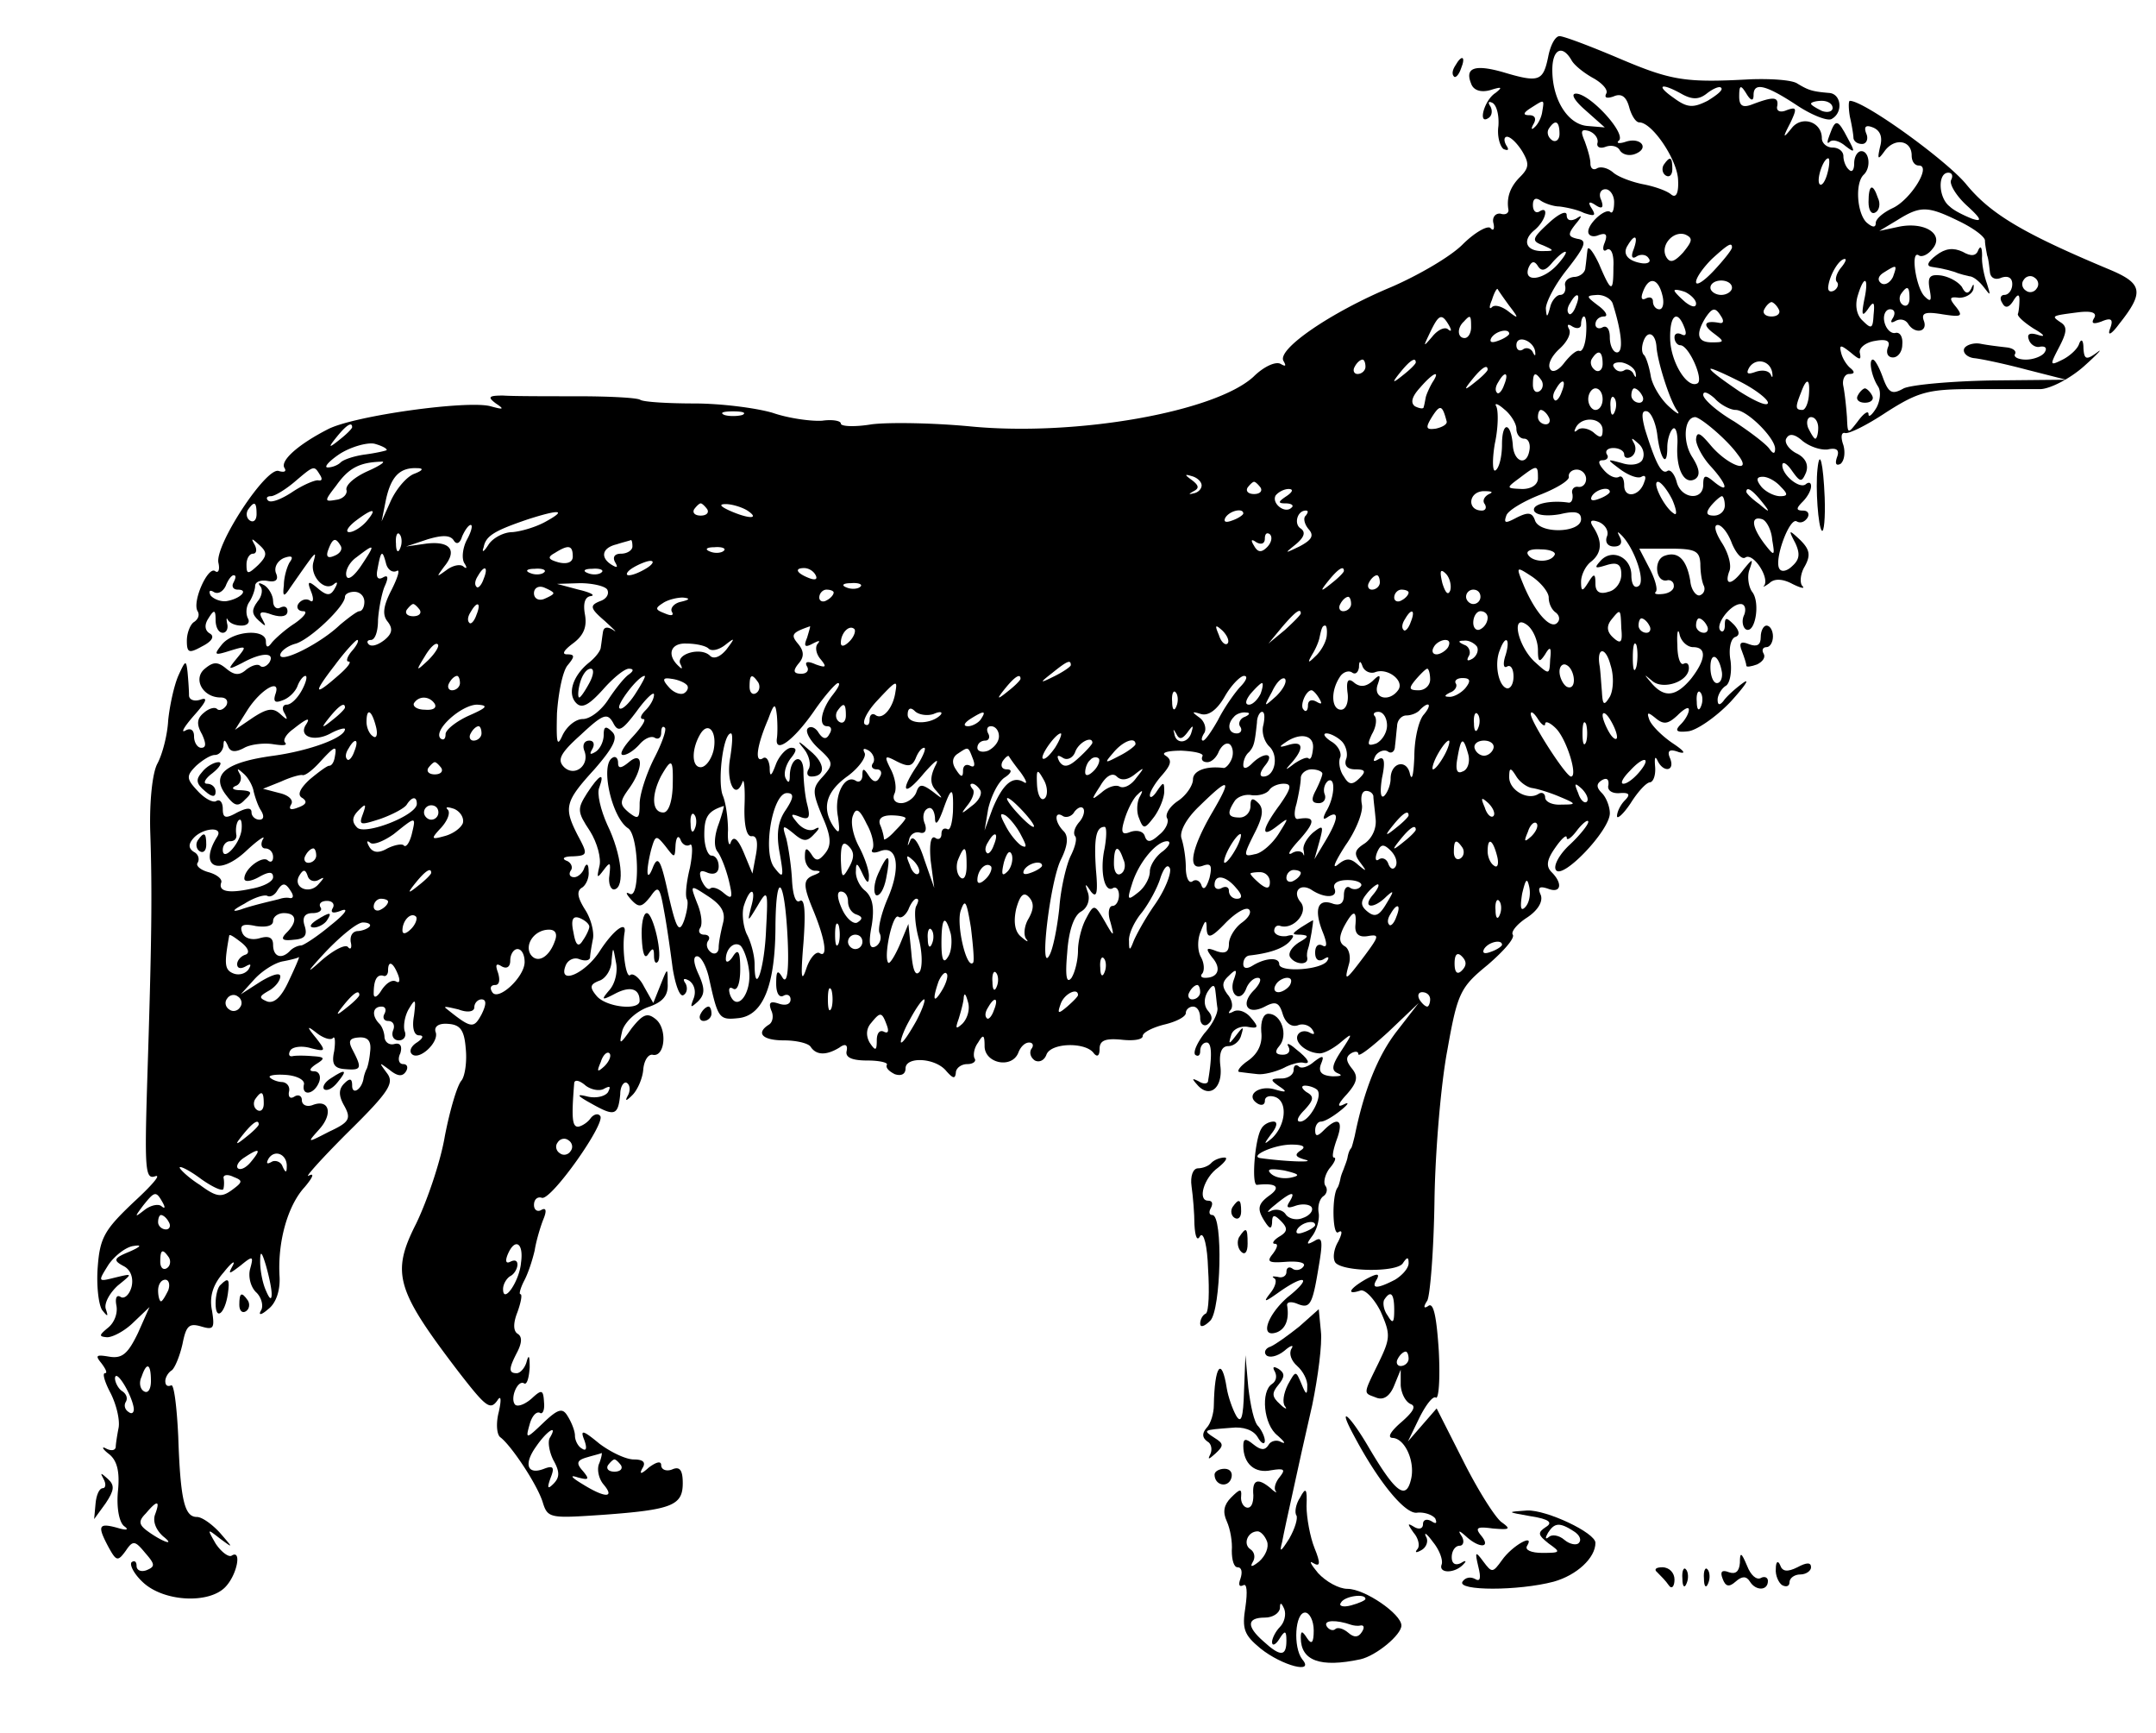 <svg xmlns="http://www.w3.org/2000/svg" viewBox="0 0 468 376" version="1.0"><path d="M336.024 12.52c-1.092 5.148-2.028 5.46-9.828 3.12-6.084-1.716-8.268-.936-6.864 2.496.468 1.404 2.028 2.028 4.212 1.404 2.496-.78 2.652-.624 1.092.624-2.496 1.56-3.9 7.02-1.56 5.46.78-.468.936-1.56.468-2.496-.624-.936-.468-1.248.468-.78.936.624 1.404 2.808 1.248 4.992-.312 2.184.312 4.368 1.092 4.992 1.092.468 1.248.156.624-.78-.624-1.092-.468-1.872.156-1.872.78 0 2.184 1.404 3.276 3.12 1.56 2.652 1.56 3.588-.468 5.616-2.184 2.184-2.964 4.524-2.496 7.176 0 .78-.78 1.092-1.716.78-1.092-.156-1.872.78-1.56 2.028s0 1.872-.624 1.092c-.624-.624-3.432.936-6.084 3.588s-9.672 6.708-15.444 9.204c-13.104 5.46-24.96 13.572-23.4 16.068.624 1.092.468 1.248-.624.624s-3.744.624-5.928 2.808c-8.424 7.644-38.532 12.948-61.308 10.764-8.112-.78-17.784-.936-21.528-.468-3.744.624-6.708.468-6.708-.156s-1.872-.936-4.056-.624c-2.184.156-7.176-.468-10.764-1.716-3.744-1.092-11.388-2.028-17.004-2.028s-10.92-.312-11.7-.78c-.624-.468-6.864-.78-13.572-.78-6.864 0-14.04 0-16.224-.156-3.12 0-3.432.312-1.56 1.716 1.872 1.248 1.716 1.404-1.092.624-4.836-1.404-29.796 2.028-35.412 4.992-6.396 3.276-10.452 6.864-9.36 8.424.468.78-.156.936-1.248.624-2.652-1.092-14.04 16.224-13.104 19.968.312 1.404 0 2.34-.78 1.716-1.56-.936-4.992 6.708-3.744 8.736.468.78.156 1.716-.78 2.34-.78.468-1.56 2.34-1.56 4.056 0 2.652.468 2.808 3.276 1.248 2.184-1.092 2.808-2.184 1.716-2.808s-1.248-1.872-.312-3.276c1.248-2.028 1.56-1.872 1.56.312 0 1.56.624 2.808 1.56 2.808.78 0 1.248-.936.936-2.028-.156-.936-.156-1.404.156-.78.468.78 1.716 1.248 2.964 1.248 1.404 0 1.872-.78 1.404-1.56-.468-.936-.468-2.496.312-3.588.624-.936 1.248-2.652 1.248-3.432 0-.936 1.248-1.404 2.808-1.092 1.716.312 2.34-.312 1.716-1.716-.468-1.248.312-2.652 1.716-3.276 1.716-.624 2.184-.312 1.248.936-.624 1.092-1.248 3.276-1.248 4.992-.312 2.496 0 2.652 1.404.468 5.772-8.268 5.772-8.268 4.992-5.46-.78 2.964 2.496 6.552 4.524 4.68.78-.624.78-.156.156.936-.936 1.716-1.716 1.716-3.744 0s-2.34-1.56-1.404.78c.624 1.56.468 2.496-.312 1.872-.78-.468-1.872-.156-2.496.78-.468.78 0 1.56 1.092 1.56s.156 1.248-1.872 2.652c-2.184 1.404-4.368 3.432-4.992 4.212-.78 1.092-1.248 1.092-1.248-.312 0-2.808-7.02-2.34-9.516.624-1.872 2.34-1.716 2.496 1.716 1.404 3.588-1.092 3.744-1.092 1.56 1.56s-2.028 2.652 1.092 1.092c4.212-2.34 7.176-2.34 5.928-.156-.624.936-1.56 1.248-2.028.78s-1.716-.156-2.964.78c-1.56 1.404-2.652 1.248-4.368-.156-1.872-1.56-2.808-1.56-4.68 0-2.652 2.184-.468 6.24 3.432 6.24 1.248 0 1.716.78 1.248 1.716-.624.936-1.56 1.248-2.028.78s-1.716-.156-2.808.78c-1.56 1.248-1.716 2.496-.468 4.68.936 2.028.936 2.964-.156 2.964-.78 0-1.56-1.092-1.56-2.496s-.78-1.872-1.872-1.248-.312-.78 1.872-3.276c2.652-2.964 3.12-4.056 1.404-3.432-1.404.468-2.496 0-2.496-.936 0-1.092-.156-3.276-.312-4.992-.312-2.808-.468-2.652-2.028.78-.936 2.184-1.872 6.552-2.184 9.672-.156 3.12-1.248 7.332-2.34 9.36s-1.716 8.112-1.56 14.508c.468 13.416.312 24.492-.624 53.664-.624 19.968-.468 22.152 1.716 21.372 1.404-.468-.78 2.028-4.68 5.616-6.24 5.928-7.332 7.644-7.8 14.04-.312 3.9.156 8.112.936 9.36 1.248 1.56 1.404 1.56.78-.312-.312-1.248.936-3.432 2.652-4.992 3.276-2.652 3.276-2.652-.624-1.716-3.744.936-3.744.936-1.404-2.808 1.404-2.028 3.9-3.9 5.46-4.056 1.872-.312 1.56.156-.936 1.248-3.432 1.404-3.588 1.872-1.248 3.12 1.56.78 2.184 2.652 1.716 4.524-.468 1.716-1.56 2.652-2.34 2.184-.936-.624-1.248.312-.936 1.872.312 1.716-.468 3.744-1.872 4.836-1.872 1.56-2.028 1.872-.156 2.028 1.248 0 3.9-1.404 5.772-3.276l3.432-3.276-2.496 5.616c-2.184 4.524-3.432 5.616-6.24 5.148s-3.12-.312-1.716 1.404c.936 1.248 1.404 2.184.78 2.184s0 2.028 1.248 4.368c1.248 2.496 2.028 5.772 1.716 7.488-.312 1.56-.624 3.588-.624 4.212-.156.78-1.092.78-2.028.312-1.092-.624-.936 0 .468 1.092 1.872 1.404 2.496 3.9 2.028 8.268-.312 3.588.312 6.708 1.404 7.488s.468.936-1.56.312c-4.056-1.092-4.368-.468-1.872 4.212 1.716 3.12 2.028 3.12 3.744.78 1.56-2.34 2.028-2.184 4.212.468 2.184 2.496 2.184 2.964.312 3.744-1.248.468-2.184 0-2.184-.936s-.468-1.248-1.092-.78c-.468.624.624 2.652 2.496 4.368 4.524 4.212 14.196 4.68 17.784 1.092 2.652-2.652 3.744-8.424 1.404-6.864-.624.312-2.184-.78-3.432-2.652-1.872-3.276-1.872-3.276.936-1.092 2.964 2.184 2.964 2.184 0-1.248-1.716-1.872-3.9-3.432-4.992-3.432-2.652 0-3.588-3.432-4.056-17.472-.312-6.552-.936-11.544-1.56-11.076-.78.312-1.248 0-1.248-.936 0-.78.624-1.872 1.404-2.34.624-.468 1.716-2.964 2.34-5.772.78-3.9 1.404-4.524 4.056-3.744s2.964.468 2.34-3.432c-.624-2.964.156-5.616 2.496-8.268 1.716-2.184 2.652-2.808 2.028-1.56-1.092 2.028-.936 2.028 1.716 0 2.652-2.184 2.808-2.028 2.028.78-.468 1.716.156 4.056 1.404 5.148 1.092 1.092 1.56 2.964.936 3.9-.624 1.092.156.936 1.56-.312 1.716-1.248 2.652-4.056 2.496-7.02-.468-7.488 1.716-15.444 5.46-19.5 1.716-2.028 2.184-3.12.936-2.496-1.248.78 2.496-3.432 8.268-9.204 9.36-9.204 10.296-10.92 8.58-13.104-1.716-2.34-1.716-2.34.624-.624 1.716 1.404 2.808 1.56 3.588.312.468-.78.312-1.56-.624-1.56s-1.248-1.092-.624-2.34c.468-1.56 0-2.34-1.248-2.028-1.092.312-2.028-.312-2.184-1.404 0-.936-.468-2.34-1.092-2.964-1.716-1.716-1.56-3.744.468-3.744.78 0 1.092.624.624 1.56-.468.78-.156 1.56.78 1.56 1.092 0 1.56.936 1.092 2.028-.468 1.248.156 2.184 1.248 2.184s1.716-.936 1.248-2.028c-.312-1.092 0-3.276.936-4.836 1.404-2.34 1.56-2.184 1.092 1.56-.468 2.496 0 4.212 1.092 4.212s.936.624-.468 1.56c-1.248.78-1.716 1.872-1.092 2.496 1.56 1.56 6.084-2.652 5.148-4.836-.312-1.092.624-1.872 2.652-1.716 2.652.156 3.588 1.248 3.9 5.304.312 2.808-.156 6.084-.936 7.02-.936 1.092-2.496 6.396-3.588 12.012-.936 5.616-3.9 14.196-6.24 19.032-5.46 10.764-4.368 14.352 9.204 32.136 5.928 7.644 6.864 8.424 8.424 6.24.78-1.248.936-.312.312 2.496-.624 2.34-.468 4.836.312 5.46 2.34 1.716 7.956 10.14 9.204 14.04 1.092 3.588 1.56 3.588 13.104 2.808 14.976-1.092 17.316-2.028 17.316-6.864 0-2.808-.624-3.744-2.34-2.964-1.248.468-2.34 0-2.34-.936s-.936-.78-2.652.468c-1.716 1.56-2.184 1.56-1.404.156.78-1.248.156-1.872-1.872-1.872-1.716 0-4.992-1.56-7.488-3.432-3.588-2.964-4.212-3.12-3.276-.78.624 1.716.468 2.496-.468 1.872-.936-.468-1.56-1.872-1.56-2.808 0-1.092-.78-2.964-1.56-4.212-1.092-1.872-2.028-1.716-5.304 1.404-3.744 3.588-3.9 3.588-2.964.312.468-1.716 1.404-2.808 2.184-2.496.624.468 1.092-.624.936-2.184-.156-2.808-.468-2.964-2.652-.936-1.404 1.248-2.964 1.872-3.588 1.404-1.248-1.248.468-5.46 1.872-4.68.624.468 1.092-1.092 1.248-3.432 0-2.34-.156-2.964-.624-1.404-.312 1.404-1.404 2.652-2.184 2.652-1.872 0-1.716-1.092.156-4.68.936-1.872 1.092-3.276 0-3.9-.936-.624-.936-2.34 0-4.68.78-2.184 1.092-3.9.624-3.9-.312 0 0-1.248.78-2.808.936-1.716 1.872-4.68 2.34-6.708.312-2.028 1.248-5.148 1.872-6.708.78-1.872.624-2.652-.468-2.028-.78.468-1.56 0-1.56-1.092 0-1.248.78-1.872 1.716-1.56 2.028.624 14.04-16.38 12.636-17.784-.468-.624-1.404-.312-2.028.468-.624.936-1.872 1.716-2.652 1.872-1.404.156-1.56-1.872-.936-9.516.156-.78 1.248-.468 2.496.624 1.248.936 3.12 1.248 4.056.624 1.248-.624 1.404-.468.78.78-.624.936-2.652 1.404-4.524.936-2.496-.624-2.184-.156.936 1.56 4.992 2.808 5.772 2.652 6.24-2.028 0-1.716.78-2.808 1.404-2.496.78.468.78 1.716.312 2.652-.78 1.404-.468 1.404.936 0 1.092-1.092 2.184-3.588 2.34-5.46.156-2.028 1.092-3.432 2.028-3.276 2.652.624 3.276-5.46.78-7.644-1.872-1.56-2.808-1.248-5.304 1.872-2.652 3.744-2.808 3.744-2.028.468.624-1.872 2.964-4.056 5.46-4.992 3.276-1.092 4.524-2.496 4.368-5.148 0-3.588 0-3.588-1.56.312l-1.56 3.9-2.028-3.588c-.936-1.872-2.34-2.964-2.964-2.496-.936.936-1.872-5.616-1.248-9.204.468-2.652-2.34-.624-5.304 3.9-3.12 4.992-9.204 7.644-7.488 3.276.468-1.248 1.872-1.872 2.964-1.404 1.248.468 2.184.312 2.34-.312 0-.624.312-2.496.624-4.056s-.468-4.524-1.716-6.396c-1.56-2.496-1.872-3.9-.78-4.68.936-.468 1.716-2.184 1.56-3.588 0-1.716-.468-1.872-.936-.78-.312 1.092-1.404 2.028-2.184 2.028-.936 0-1.248-.624-.78-1.404.624-.78 0-1.872-.936-2.184-1.092-.468-.468-.936 1.404-.936 3.276-.156 3.276-.468 1.092-4.524-3.12-6.084-2.808-7.332 3.588-14.352 4.212-4.836 5.148-6.864 3.9-8.112-1.404-1.404-1.872-1.248-1.872.624 0 1.404-.78 3.12-1.872 3.744s-1.248.468-.624-.624.312-1.872-.624-1.872c-1.092 0-1.56.936-1.092 2.184 1.248 3.12-2.028 5.772-4.368 3.588-1.56-1.56-.936-2.964 3.588-7.02 4.836-4.524 5.772-4.836 7.02-2.652 1.092 2.184 1.872 1.872 5.148-2.496 2.028-2.808 3.744-4.368 3.744-3.588 0 .936-.78 2.34-1.872 3.432s-1.248 1.872-.468 1.872-.312 1.716-2.34 3.9-2.964 3.9-2.028 3.9 2.496-1.092 3.588-2.34 2.496-1.872 3.276-1.404 1.404 0 1.404-1.092.312-1.56.78-1.092c.468.312-.624 3.432-2.34 6.708-1.716 3.432-3.12 7.8-3.12 9.828 0 3.276-.312 3.432-2.34 1.872-2.028-1.716-2.028-2.34 0-5.148 3.276-4.524 3.12-8.424 0-5.772-1.716 1.404-2.34 1.404-2.34.156 0-1.092-.624-1.56-1.248-1.092-2.652 1.56-.156 12.948 3.432 15.288 2.34 1.56 2.652 15.6.312 14.196-.936-.468-.78 0 .312 1.248 1.716 1.872 2.34 1.716 4.212-.624 1.716-2.496 2.028-2.184 2.964 3.12.624 3.276 1.404 8.892 1.872 12.48.624 3.744 1.56 6.24 2.34 5.772s.936-1.56.468-2.496c-.78-1.092-.312-1.248.78-.624 1.092.78 1.56 2.34.936 3.9-.78 2.028-.624 2.028.936.624 1.56-1.56 1.56-2.808.156-5.928-1.092-2.34-1.248-3.9-.312-3.9.78 0 1.872 1.872 2.496 4.368 2.028 9.204 2.184 9.516 6.552 9.048 5.304-.624 7.956-7.176 7.956-20.28.156-12.324 2.028-9.984 2.652 3.276.312 6.864-.156 9.672-1.092 8.268-1.092-1.872-1.404-1.56-1.404 1.248 0 2.028.624 3.12 1.56 2.652.78-.468 1.56-.156 1.56.78 0 1.092-1.092 1.404-2.496.936-1.872-.624-2.34-.312-1.716 1.404.624 1.248.312 2.652-.468 3.12-2.964 1.872-1.404 3.432 3.276 3.432 2.652 0 5.304.624 5.772 1.404 1.248 1.872 3.432 1.872 6.24.156 1.248-.936 1.872-.624 1.56.78s1.248 2.028 4.524 2.028c2.652 0 4.524.468 4.212.936-.312.624.468 1.404 1.716 2.028 1.404.468 2.34 0 2.34-1.248 0-2.652 6.552-2.34 8.892.624 1.404 1.56 1.872 1.716 2.028.312 0-.936 1.092-1.872 2.496-1.872 1.248 0 2.028-.624 1.56-1.248-.312-.624-.156-2.184.78-3.432 1.092-1.872 1.404-1.716 1.404.78 0 3.744 5.928 4.992 7.332 1.404.468-1.248 1.404-2.184 2.34-2.184.78 0 1.092.624.468 1.404-.468.78-.156 1.872.78 2.496.936.468 2.028 0 2.496-1.248.936-2.652 8.58-2.808 10.296-.312.78.936 1.248.468 1.248-.936 0-1.872 1.248-2.34 4.68-2.028 2.652.312 4.68 0 4.68-.78s2.184-1.872 4.68-2.496c2.652-.624 4.68-1.716 4.68-2.496s.78-1.404 1.56-1.404c.936 0 1.56 1.092 1.56 2.496 0 1.248.78 1.872 1.56 1.404 1.092-.78 1.248-1.716.156-2.964-.936-1.092-.936-2.652-.156-4.056 1.092-1.716 1.56-1.716 1.716-.468.156 1.092.312 2.964.468 3.9.156 1.092-1.092 3.588-2.808 5.46-1.56 2.028-2.496 4.056-2.028 4.68.624.468 1.092.156 1.092-.78 0-1.092.624-1.872 1.404-1.872 1.092 0 1.248 2.808.312 8.268 0 .78-1.092.78-2.028.156-1.56-.78-1.56-.624-.156.936 2.652 2.808 5.46.312 4.836-4.368-.312-2.808.312-4.212 1.716-4.212 1.248 0 2.496-1.092 2.808-2.34.624-2.028.468-2.028-1.092 0s-1.716 2.028-1.092 0c.312-1.248 1.872-2.028 3.432-1.872 2.496.468 2.652.156.936-1.872-1.092-1.404-2.808-2.028-3.9-1.404-.936.468-1.248.468-.624-.312.624-.624.468-2.184-.624-3.432-1.248-1.716-1.248-2.652.312-4.056 1.56-1.56 1.872-1.404 1.092.78-1.248 3.276 1.404 5.304 2.652 2.028.468-1.248 1.56-2.34 2.496-2.34s.624 1.092-.624 2.496c-3.276 3.12-1.716 5.772 2.184 3.744 2.34-1.248 3.12-.936 3.9 1.716.624 1.872 1.872 2.808 3.276 2.34 1.092-.468 2.496 0 3.12.936s.468 1.248-.624.624c-.936-.468-2.028-.312-2.496.468-.936 1.56 1.716 3.9 4.524 4.056.936.156 2.964-.936 4.524-2.184 2.964-2.496 2.964-2.34.312 1.716-2.028 3.12-2.184 4.212-.624 4.836 1.092.468.468.624-1.248.624-2.34-.156-3.12-.936-2.496-2.652.78-1.872.468-2.028-1.56-.468-1.248 1.092-2.808 1.56-3.276.936-.624-.468-1.092-.156-1.092.78 0 1.092-1.248 1.872-2.652 1.872-2.496 0-2.496.312-.468 1.716 1.872 1.248 1.56 1.404-1.092.624-3.432-.936-6.396 1.404-3.588 3.12.78.468 1.56.312 1.56-.624s1.092-1.248 2.34-.78c2.652 1.092 2.184 6.084-.78 8.892-1.872 1.56-1.872 1.404-.156-.936 1.248-1.56 1.404-2.652.468-2.652s-2.184.624-2.652 1.56c-1.404 2.184-2.184 12.324-.936 12.168 4.212-.468 5.304.468 2.652 2.34-2.34 1.716-2.652 2.808-1.248 5.148 1.248 2.028 1.716 2.34 1.872.78 0-1.872.468-1.872 1.872-.468 1.56 1.56 1.56 2.34-.312 3.432-1.248.78-1.716 1.56-.936 1.56s.468.936-.468 2.184c-1.404 1.716-.936 2.028 2.964 1.716 2.496-.156 4.212.156 3.744.936s-1.56 1.092-2.34.624c-.78-.624-1.404-.312-1.404.624s-.936 1.404-1.872 1.092c-1.092-.156-1.404-.156-.78.312.624.312.312 1.716-.78 3.12-1.716 2.184-1.404 2.184 1.872-.156 5.772-4.056 7.176-3.12 1.872 1.092-4.524 3.9-6.24 9.048-2.34 7.644 1.872-.78 2.652-2.808 2.184-5.772-.156-.78.78-.936 2.028-.468 2.964 1.248 3.432.468 4.836-8.112.936-5.46.78-6.552-.936-5.46-1.716.936-1.872.78-.468-1.092.936-1.248 1.56-3.432 1.404-4.836-.312-1.56.156-3.12.936-3.744.78-.468 1.092-1.56.468-2.34-.468-.78 0-2.496.936-3.744 1.092-1.248 1.56-2.34.936-2.34-.468 0-.156-1.716.624-3.9 1.56-4.212.312-5.148-2.808-2.028-1.404 1.404-1.872 1.404-1.872 0 0-1.092.624-1.872 1.248-1.872.78 0 2.652-1.092 4.368-2.496 1.56-1.248 1.872-1.872.624-1.248-1.56.78-1.404 0 .624-2.184 2.34-2.652 2.496-3.9 1.092-5.616-1.248-1.56-1.404-2.496-.156-3.276.78-.468 1.56-.468 1.56.156 0 .78 2.964-1.56 6.552-4.836l6.552-6.24-4.836 6.24c-4.056 5.304-7.02 12.636-9.048 22.62-.312 1.248-.624 2.496-.78 2.652-.312.312-.624 1.092-.78 2.028-.156.78-.624 1.872-.78 2.34s-.624 1.404-.78 2.34c-.156.78-.468 1.716-.624 1.872-1.248 1.716-1.092 10.452.156 9.672.936-.624.936.156 0 2.028-.936 1.56-1.248 3.588-.624 4.524 1.56 2.028 13.416 2.184 14.664.156.936-1.404 1.248-1.404 1.248 0 0 1.092-1.404 2.652-2.964 3.588-3.9 2.028-5.304 2.028-3.9-.156.624-1.248 0-1.248-2.34 0-3.588 2.028-4.524 3.588-1.248 2.496.936-.312 2.964 1.716 4.368 4.524 2.184 4.992 2.184 5.772-.468 11.232-3.432 7.02-3.276 6.396-.468 7.488 1.56.624 2.964-.312 3.9-2.652l1.404-3.432v3.432c.156 1.872 1.092 3.588 2.184 4.056 1.248.468.468 1.716-2.028 3.9-2.184 1.872-3.12 3.276-2.028 3.432 2.808 0 5.148 5.304 4.056 9.204-1.092 4.368-3.432 2.496-9.048-7.02-4.368-7.488-7.02-9.516-3.276-2.652 5.46 10.296 11.232 17.16 13.728 16.692 1.56-.156 3.276.468 3.9 1.248.468 1.092.156 1.248-.78.624-1.092-.624-1.872-.312-1.872.624s-.78 1.248-1.872.624c-1.56-.936-1.56-.78-.156 1.248 1.092 1.248 1.404 2.964.78 3.588-.624.78-.156.78.936.156s1.56-2.028.936-2.964c-.468-1.092.312-.468 1.56 1.248 1.404 1.716 2.184 3.9 1.872 4.836-.78 2.028 2.964 2.028 4.836-.156.624-.624.312-.78-.624-.156-1.248.624-2.028.156-2.028-1.248s.78-2.496 1.716-2.496c.78 0 1.092-.936.468-2.028-.936-1.404-.624-1.404 1.092.156 2.808 2.496 5.304 2.34 3.12-.312-1.404-1.716-.936-2.028 2.496-1.56 3.744.312 4.056.156 1.872-1.404-1.404-1.092-5.148-7.02-8.268-13.26l-5.772-11.388-3.12 3.588-3.12 3.588 2.496-5.148c1.404-2.808 2.964-4.836 3.588-4.368.624.312.936-4.212.624-10.14-.468-7.176-1.092-10.452-2.184-9.828-1.092.78-1.248.312-.312-1.092.624-1.248 1.404-10.92 1.56-21.684s1.404-25.428 2.808-32.76c2.184-12.324 2.808-13.572 8.736-18.408 3.432-2.964 5.928-5.772 5.46-6.552-.468-.624.936-2.34 3.12-3.744 2.34-1.56 3.432-3.432 2.964-4.836-.78-1.716-.312-2.028 1.56-1.404 2.808 1.092 3.276-1.092.78-3.588-1.248-1.248-1.092-2.652.78-5.304 1.404-2.028 2.496-2.964 2.496-2.184s1.092 0 2.34-1.716c1.248-1.56 2.34-2.34 2.34-1.716s-1.872 2.964-4.056 4.992-3.588 4.524-2.964 5.46c1.404 2.184 11.7-8.58 11.7-12.324 0-1.404-.78-3.432-1.716-4.368-1.248-1.248-1.248-2.028 0-2.808 1.092-.624 1.56-.156 1.404 1.092-.312 1.092.78 1.872 2.496 1.716 2.028-.156 2.34.312 1.092 1.56-.936.936-1.716 2.496-1.716 3.432 0 .78 1.404-.468 2.964-2.808 1.56-2.496 3.432-4.524 4.212-4.524.78-.156 1.248-1.716 1.092-3.432-.156-1.872 0-2.34.468-1.404 1.248 2.808 3.9 2.496 2.808-.312-.78-1.716-.156-2.184 1.872-1.404 1.716.468 1.092-.312-1.248-1.872s-4.68-3.9-5.148-5.148c-.624-1.716-.312-1.716 1.404-.312s2.652 1.248 4.68-.624c1.404-1.404 2.496-2.028 2.496-1.248s-.78 2.184-1.716 3.12c-1.404 1.404-1.092 1.872 1.56 1.56 1.716-.156 5.928-2.964 9.204-6.396 3.12-3.432 4.368-5.304 2.652-4.056s-3.588 2.964-4.212 3.9c-.78.936-1.248.936-1.248-.312 0-.936.78-2.34 1.716-2.964.936-.468 1.404-2.964 1.092-5.46-.468-2.496 0-4.68.936-5.148 1.092-.312 1.092-1.248-.156-2.652-1.716-1.716-2.028-1.716-2.028.156 0 1.092-.468 1.56-.936 1.092-1.248-1.248 2.184-5.772 4.368-5.772.936 0 1.248 1.092.78 2.34-.624 1.248-.312 2.652.312 3.12 2.028 1.248 3.276-5.772 1.404-8.112-.78-1.092-1.092-3.276-.624-4.68.936-2.652.78-2.652-1.248-.156-2.496 3.432-4.212 3.588-3.12.468.624-1.248-.156-4.056-1.56-6.24s-1.872-3.9-.936-3.9 2.34 1.872 3.12 4.056c.936 2.184 2.184 3.588 2.964 2.964 1.716-.936 5.148 4.368 4.056 6.084-.468.468 0 .312 1.092-.468 1.092-1.092 2.964-.936 4.992.156 1.872.936 2.808 1.092 2.184.468s-.468-2.652.468-4.212c1.404-2.496 1.092-3.744-.936-5.772-2.496-2.34-2.652-2.34-1.092.624 1.092 2.34.936 3.588-.624 4.992-1.092 1.092-2.34 1.404-2.808.624-1.248-1.872 2.184-11.232 3.744-10.296.78.468 1.716.156 2.34-.78.468-.78.156-1.56-.936-1.56-1.56 0-1.56-.468-.156-1.872 1.092-1.092 1.872-2.496 1.872-3.432 0-.78-.468-.936-1.092-.468-1.248 1.248-5.148-1.872-5.148-4.056 0-.936.936-.468 2.028 1.092 1.872 2.652 2.184 2.652 3.12.468.624-1.716-.156-3.276-2.184-4.212-1.716-.936-2.652-2.496-2.028-3.276.624-1.092 1.872-.78 3.432.624 1.56 1.248 3.9 2.028 5.46 1.872 2.028-.468 2.652.156 2.028 1.716-.468 1.404-.156 1.872.78 1.404.78-.624 1.092-2.34.624-4.056-.624-1.716-.468-2.808.312-2.652.78.312 4.836-1.716 9.048-4.524 6.864-4.368 9.048-4.992 18.72-4.992h14.82c2.184-.156 6.396-2.34 9.36-4.992s4.212-4.056 2.808-2.964c-2.34 1.716-2.808 1.56-2.964-.936 0-1.716-.468-2.184-.936-.936-.312 1.092-2.028 2.652-3.588 3.432-2.808 1.404-2.808 1.248-.78-2.652 1.716-3.276 1.872-4.524.312-5.46-2.028-1.404-2.028-1.404 4.056-2.184 2.808-.312 3.9.156 3.276 1.248-.78 1.248-.156 1.404 1.56.78 2.184-.936 2.652-.468 1.872 1.56-.624 1.716.312 1.248 2.028-1.092 5.46-6.864 4.992-8.736-2.028-11.7-19.032-7.956-26.052-12.168-31.356-18.72-4.524-5.304-21.996-17.94-25.116-17.94-.312 0-.312 1.56 0 3.432.468 2.028.78 4.056.78 4.68.156.78.936 1.248 1.872 1.248s1.404-1.092.936-2.184c-.624-1.56-.156-2.028 1.404-1.404s2.184 2.028 1.56 4.212c-.624 2.808-.468 2.964 1.092.78 2.184-2.808 5.772-2.184 5.772 1.092 0 1.248.624 2.184 1.56 2.184 2.808 0-1.716 7.332-5.616 9.204-2.028.936-3.744 2.34-3.744 3.276 0 1.092-.78.936-2.028-.156-2.028-2.028-2.496-8.424-.624-10.296 1.716-1.56 1.248-5.148-.468-5.148-.78 0-1.56 1.092-1.56 2.652 0 1.404-.468 2.028-1.092 1.404-.78-.624-1.248-2.028-1.248-2.964 0-1.092-1.092-1.872-2.34-1.872s-2.34-.936-2.34-2.028c0-3.588-4.368-4.992-6.552-2.184-1.872 2.34-2.028 2.184-.312-1.092 1.56-3.276 1.404-3.588-.78-2.808-1.404.624-2.34.156-2.028-.936.312-2.028-.936-2.028-5.46-.312-2.028.78-2.808.312-2.808-1.716 0-2.496.312-2.652 1.56-.624.936 1.56 1.56 1.716 1.56.312 0-2.808 2.496-2.34 9.36 2.184 3.276 2.184 6.864 3.588 7.644 2.964 2.496-1.404 2.028-5.46-.624-5.616-3.744-.312-4.524-.624-6.864-2.028-1.092-.78-5.616-1.092-10.14-.936-14.196.78-17.16.312-28.548-4.524-6.24-2.652-12.012-4.836-12.948-4.836s-2.028 2.028-2.496 4.68zm5.148.624c.624 1.092 2.808 2.808 4.836 3.9 1.872 1.092 3.12 2.496 2.652 3.276-.468.936.156 1.092 1.56.624 1.716-.78 2.808 0 3.432 2.34.468 1.716 1.404 3.276 2.184 3.276 2.808 0 8.268 8.112 8.424 12.48.156 2.964-.468 4.056-1.56 3.12-.936-.78-3.588-1.716-6.084-2.184-2.34-.468-5.304-1.56-6.396-2.496-1.248-1.092-2.808-1.404-3.588-.936s-1.404 0-1.404-1.092-.624-3.12-1.248-4.836c-.936-2.184-.78-2.652.936-2.184 1.248.468 2.028 1.56 1.872 2.496-.312.936.468 1.404 1.716.936s2.652-.156 3.12.78c.624.936 2.028 1.248 3.276.78 3.276-1.248 1.248-3.744-2.028-2.652-1.404.468-2.184.312-1.404-.312 1.404-1.716-6.396-10.14-9.36-10.14-1.248 0-.312 1.56 2.028 3.588l4.212 3.744-3.744-.312c-4.212-.312-7.644-5.616-7.644-12.168 0-4.524 2.184-5.616 4.212-2.028zm24.024 7.332c2.34 1.248 3.744 1.092 5.46-.312 1.248-.936 2.652-1.56 2.964-1.092.468.468-.936 1.56-2.964 2.808-3.12 1.56-4.368 1.56-7.332-.624-4.056-2.808-2.808-3.432 1.872-.78zm-30.42 3.744c-.156 1.248-.936 2.808-1.716 3.432-.624.624-.78.312-.156-.78s.312-1.872-.936-1.872c-1.404 0-1.404-.468.312-1.56 2.964-1.872 2.964-2.028 2.496.78zm63.024-.78c0 .78-1.092 1.092-2.34.624-1.248-.624-2.34-1.248-2.34-1.56s1.092-.624 2.34-.624 2.34.624 2.34 1.56zm-59.28 5.616c0 1.248-.78 1.872-1.56 1.404-.936-.624-1.248-1.716-.78-2.496 1.404-2.184 2.34-1.716 2.34 1.092zm58.188 8.424c-.468 1.872-1.248 2.964-1.716 2.496-.78-.936.78-5.616 1.872-5.616.312 0 .312 1.404-.156 3.12zm26.832 1.56c-.468.78.936 3.276 3.276 5.46 3.276 2.964 3.588 3.744 1.248 2.964-1.56-.624-3.9-1.716-4.836-2.652-2.496-1.872-2.652-7.332-.312-7.332.78 0 1.092.624.624 1.56zm-73.164 4.836c0 1.56-.312 2.496-.78 2.184-.936-1.092-4.836 2.34-4.836 4.212 0 .936 1.092 1.248 2.184.78 1.716-.624 2.028-.156 1.404 1.56-.624 1.404-.312 2.184.468 1.56.936-.468 1.56 1.092 1.404 3.744 0 5.772-.468 5.616-3.12-.624-1.248-2.652-2.34-4.056-2.496-3.12-.156 1.092-.312 2.964-.468 3.9 0 1.092-1.248 2.028-2.496 2.028-1.248.156-2.184.936-1.872 2.028.156 1.092-.312 1.872-1.092 1.872s-1.872 1.248-2.184 2.652c-.624 2.34-.78 2.34-.936.312 0-1.404 2.028-5.304 4.68-8.58 3.9-4.992 4.368-6.24 2.184-6.552-2.028-.468-2.184-.936-.468-3.12 1.56-1.872 1.56-2.184.156-1.248-1.248.624-2.028.312-2.028-.78s-1.716-.312-3.9 1.716c-3.744 3.432-3.744 3.9-1.248 4.836 2.496 1.092 2.496 1.248.156 1.248-3.744.156-4.836-2.184-2.028-4.524 2.496-2.028 3.276-5.46 1.092-4.056-.78.468-1.404-.156-1.404-1.404 0-1.404.624-1.716 1.716-.936.936.624 2.808 1.248 4.056 1.248 1.248.156 3.744.624 5.304 1.404 2.34.78 2.652.624 1.716-.936-.936-1.404-.624-1.716.78-.78s1.872.624 1.248-1.092c-.624-1.248-.156-2.34.936-2.34.936 0 1.872 1.248 1.872 2.808zm74.724 4.056c2.964 1.404 5.616 3.276 5.772 4.212 0 .936.312 2.34.468 3.276.312.78.468 2.496.624 3.744.156 1.092 1.092 1.716 2.496 1.092 1.404-.468 2.34 0 2.34 1.404 0 1.248-.78 2.34-1.716 2.34-.78 0-1.092.78-.468 1.716.624 1.248 1.404 1.092 2.34-.312.936-1.56 1.404-1.716 1.404-.312 0 1.092-.156 2.496-.312 2.964-.312.468 1.248 1.872 3.432 3.276 2.184 1.248 2.652 1.872 1.092 1.404-1.872-.624-2.652-.312-2.184.936.312 1.092 1.56 1.872 2.496 1.56 1.092-.156 1.56.312.936 1.248-.468.78-2.34 1.56-4.056 1.56s-2.808-.624-2.34-1.248c.312-.624-.468-1.248-1.872-1.404s-4.056-.468-5.616-.78-3.276.312-3.588 1.092c-.312.936.78 1.872 2.184 2.028 1.56.156 6.708 1.248 11.388 2.496l8.58 2.184-16.068.156c-8.892.156-17.472.936-19.188 1.716-2.496 1.404-3.276 1.092-4.524-2.34-.78-2.184-1.716-3.9-2.184-3.9-.936 0-.312 3.588 1.092 5.772.78 1.092.468 3.276-.312 4.68-.936 1.56-1.716 2.184-1.716 1.404 0-.936-1.092-.156-2.34 1.56-2.184 2.808-2.184 2.808-2.34-.936-.156-2.184-.468-5.148-.78-6.708-.312-1.404.312-2.652 1.248-2.652 1.248 0 1.248-.468.312-1.248-.78-.624-1.716-2.028-2.028-3.276-.468-1.872-.156-1.872 2.028-.156 2.028 1.716 2.34 1.716 2.028.156-.312-1.092 1.248-2.34 3.276-2.652 2.496-.468 3.432 0 2.808 1.404-.468 1.248 0 2.184 1.092 2.184s2.028-1.248 2.028-2.808c.156-1.56-.468-2.808-1.56-2.496-.936.156-2.028-.936-2.34-2.496-.312-1.404.312-2.652 1.248-2.652s1.248.78.624 1.872c-.624.936-.468 1.248.624.624.936-.468 2.028-.312 2.652.624 1.404 2.34 4.368 1.872 3.432-.624-.624-1.716.312-2.028 4.056-1.404 4.056.624 4.524.468 2.964-1.56-1.56-1.872-1.56-2.34.624-2.028 1.404 0 2.808-.78 3.12-1.872.156-1.248 0-1.248-.468-.156-.624 1.248-1.248 1.248-2.028-.312-.78-1.092-2.652-2.184-4.524-2.496-2.496-.312-2.964.312-2.496 2.964.468 2.496.312 2.964-1.092 1.56-1.872-1.872-3.12-10.14-1.248-8.892.624.468 2.028-.156 2.964-1.404 2.652-3.12-1.56-5.928-7.176-4.836l-4.368.936 3.9-2.34c4.992-3.12 6.552-3.12 13.26.156zm-59.748 6.864c-1.872 2.028-2.808 2.34-3.588 1.092-1.56-2.496 1.404-5.928 4.056-4.992 1.716.78 1.56 1.404-.468 3.9zm-10.764-.624c-.624 1.56-.312 2.184.78 1.404.936-.468 2.028-.312 2.496.468.624.78-.156 1.248-1.404 1.092-3.12-.468-4.368-2.028-3.12-3.9 1.56-2.652 2.34-2.028 1.248.936zm21.372-.468c0 .468-1.716 2.652-3.9 4.992s-3.9 3.432-3.9 2.496 1.56-3.12 3.432-4.992c3.432-3.12 4.368-3.744 4.368-2.496zm-37.908 3.744c-3.12 3.432-7.488 3.9-6.24.624.624-1.404 1.248-1.56 2.028-.312s1.716.936 3.12-.78c1.092-1.248 2.34-2.34 2.808-2.34s-.312 1.248-1.716 2.808zm61.464.78c-.936 1.248-1.248 2.496-.78 2.964s.156 1.404-.624 1.872c-.936.468-1.404 0-1.248-.936.312-2.496 2.34-5.928 3.588-5.928.468 0 0 .936-.936 2.028zm11.388 1.872c-.624 1.248-1.716 1.872-2.496 1.404-.936-.624-.78-1.56.468-2.34 2.964-1.872 2.964-1.716 2.028.936zm31.2 2.496c-.468.78-1.56 1.092-2.34.468-.78-.468-1.092-1.56-.468-2.34.468-.78 1.56-1.092 2.34-.468.78.468 1.092 1.56.468 2.34zM360.828 64c.468 1.716.156 3.12-.624 3.12s-1.404-.78-1.404-1.716c0-.78-.624-1.092-1.56-.624s-1.092-.156-.624-1.404c1.248-3.432 3.276-3.12 4.212.624zm15.132-1.56c0 .78-1.092 1.56-2.34 1.56s-2.34-.78-2.34-1.56c0-.936 1.092-1.56 2.34-1.56s2.34.624 2.34 1.56zm28.704 2.652c-.624 3.276-.468 3.744.78 2.028 1.248-1.872 1.56-1.716 1.248 1.248-.156 2.964-.468 3.12-2.34 1.248-1.404-1.248-1.716-3.432-1.092-5.46 1.404-4.68 2.496-4.056 1.404.936zM327.6 66.34c2.184 2.808 2.028 2.964-.156 1.248-1.404-1.092-2.964-1.56-3.588-.936s-.624-.156 0-1.56c.468-1.56 1.092-2.652 1.248-2.34s1.248 1.872 2.496 3.588zm40.56-.468c0 .936-.936.78-2.34-.312-1.248-1.092-2.34-2.184-2.34-2.496s1.092-.156 2.34.312c1.248.624 2.34 1.716 2.34 2.496zm46.332-1.092c0 1.248-.624 1.872-1.404 1.404s-.936-1.56-.468-2.34c1.404-2.028 1.872-1.716 1.872.936zm-72.384 1.56c-.468 1.404-1.248 2.184-1.56 1.716-.468-.468-.312-1.404.312-2.34 1.404-2.496 2.34-2.028 1.248.624zm7.956-.468c2.028 6.396 2.34 10.608.936 10.608-.78 0-1.56-1.404-1.56-3.276 0-1.716-.624-2.652-1.56-2.184-.78.468-1.56.156-1.56-.624 0-.936.78-1.716 1.872-1.716.936 0 .468-1.092-1.248-2.34-2.652-2.028-2.808-2.184-.156-2.34 1.56 0 2.964.936 3.276 1.872zM386.1 67.12c.468.78-.156 1.56-1.56 1.56s-2.028-.78-1.56-1.56c.468-.936 1.248-1.56 1.56-1.56s1.092.624 1.56 1.56zm-12.48 1.56c.624.936.468 1.56-.312 1.404-3.276-.624-3.9.312-1.404 2.184s2.496 2.028-.312 2.028c-3.12 0-3.588-1.716-1.404-5.304 1.56-2.34 2.184-2.34 3.432-.312zm-59.124 1.872c.624 1.092.624 1.56-.156.936-.624-.624-2.184 0-3.432 1.56-2.028 2.34-2.028 2.34-.468-.936 1.872-3.9 2.496-4.212 4.056-1.56zm4.836.468c0 1.248-.624 2.34-1.404 2.34-1.56 0-1.716-2.184-.156-3.588 1.404-1.56 1.56-1.404 1.56 1.248zm24.96 1.56c-.156 2.184-.78 3.744-1.404 3.588-.624-.312-2.028.936-3.276 2.496-1.248 1.716-2.652 2.34-3.12 1.404-.624-.936.312-2.808 2.028-4.368s2.652-3.432 2.028-4.368c-.468-.936-.156-1.092.78-.468 1.092.624 1.872.312 1.872-.468 0-.936.312-1.716.624-1.716.468 0 .624 1.716.468 3.9zm21.372-1.404c.468 1.248.312 1.872-.624 1.404s-1.56-.156-1.56.624c0 .936.624 1.716 1.248 1.716 1.872 0 5.148 7.488 3.744 8.268-2.184 1.248-5.772-4.524-5.928-9.516-.156-5.304 1.56-6.708 3.12-2.496zM327.6 72.424c0 .312-1.092 1.092-2.496 1.56-1.248.468-1.872.312-1.404-.624.936-1.56 3.9-2.184 3.9-.936zm31.98 2.964c.312 3.432 2.808 11.232 4.368 13.572.936 1.248.156.936-1.716-.78s-3.588-4.68-3.9-6.552-.936-3.9-1.404-4.524c-.624-.468-.624-1.872-.156-3.12.936-2.496 2.652-1.56 2.808 1.404zm-26.364.78c.156 1.092 0 1.248-.468.312-.312-.78-1.404-1.248-2.184-.624-.78.468-1.404 0-1.404-.936 0-2.34 3.588-1.092 4.056 1.248zm14.664 2.808c0 1.248-.78 1.872-1.56 1.404-.936-.624-1.248-1.716-.78-2.496 1.404-2.184 2.34-1.716 2.34 1.092zm-51.48.624c0 .78-.78 1.56-1.716 1.56-.78 0-1.092-.78-.624-1.56.468-.936 1.248-1.56 1.716-1.56.312 0 .624.624.624 1.56zm10.92-.936c0 .312-1.248 1.56-2.652 2.652-2.496 2.028-2.652 1.872-.624-.624s3.276-3.276 3.276-2.028zm47.736 2.34c.156.936 0 1.092-.468.156-.312-.78-1.404-1.248-2.028-.78-.78.468-1.716.156-2.184-.624-.624-.78.312-1.248 1.716-1.092 1.404.312 2.808 1.248 2.964 2.34zm29.64-.156c.156 1.092 0 1.248-.312.468-.468-.936-1.872-1.092-3.276-.624-1.716.624-2.184.468-1.404-.936 1.404-2.184 4.524-1.56 4.992 1.092zm-61.776-.624c0 .312-1.248 1.56-2.652 2.652-2.496 2.028-2.652 1.872-.624-.624s3.276-3.276 3.276-2.028zm60.84 7.176c0 .936-2.808-.312-6.24-2.496-3.432-2.34-6.24-4.368-6.24-4.836 0-.312 2.808.936 6.24 2.652s6.24 3.9 6.24 4.68zm-72.852-4.368c-.624 1.092-1.248 2.496-1.404 3.12-.156.78-.312 1.716-.468 2.184 0 .468-.936.312-1.872-.156-1.092-.78-.624-2.184 1.092-4.056 2.964-3.432 4.524-3.9 2.652-1.092zm15.6.468c-.468 1.404-1.248 2.184-1.56 1.716-.468-.468-.312-1.404.312-2.34 1.404-2.496 2.34-2.028 1.248.624zm8.112-.936c.468.78.312 1.872-.468 2.34s-1.404-.156-1.404-1.404c0-2.652.468-2.964 1.872-.936zm4.368 2.496c-.468 1.404-1.248 2.184-1.56 1.716-.468-.468-.312-1.404.312-2.34 1.404-2.496 2.34-2.028 1.248.624zm53.664.78c-.156 1.716-.78 3.12-1.404 3.12-1.56 0-1.56-.624-.312-3.744 1.248-3.432 2.028-3.12 1.716.624zm-44.772.78c0 1.248-.624 2.34-1.56 2.34-.78 0-1.56-1.092-1.56-2.34s.78-2.34 1.56-2.34c.936 0 1.56 1.092 1.56 2.34zm8.58-.78c.468.78.156 1.56-.624 1.56-.936 0-1.716-.78-1.716-1.56 0-.936.312-1.56.624-1.56.468 0 1.248.624 1.716 1.56zm20.28 3.12c2.496 0 8.58 6.084 8.58 8.424 0 1.248-.468 1.092-1.248 0-.624-.936-4.056-3.588-7.644-5.928-3.744-2.184-6.708-4.836-6.708-5.772s1.092-.468 2.496.78c1.248 1.404 3.432 2.496 4.524 2.496zm-26.208.312c-.468 1.248-.936.78-.936-.936-.156-1.716.312-2.652.78-2.028.468.468.624 1.872.156 2.964zm-36.504 2.184c.156.624-.936 1.248-2.34 1.56-2.184.312-2.34-.156-.78-2.652 1.716-2.652 2.184-2.496 3.12 1.092zm15.132 1.56c0 1.248.78 2.184 1.716 2.184s1.404 1.248 1.092 2.652c-.624 3.432-3.432 2.34-3.588-1.404-.468-4.992-2.34-4.992-2.34 0 0 2.652-.624 5.148-1.404 5.616-.624.468-.78-2.028-.156-5.772.78-3.588.78-7.176.312-8.112-.468-.78.312-.624 1.716.624 1.404 1.092 2.652 3.12 2.652 4.212zm-168.012-2.964c-1.092.312-2.964.312-3.9 0-1.092-.468-.312-.78 1.872-.78s2.964.312 2.028.78zm175.032.468c.468.78.156 1.56-.624 1.56-.936 0-1.716-.78-1.716-1.56 0-.936.312-1.56.624-1.56.468 0 1.248.624 1.716 1.56zm23.556 3.744c.624 5.304 2.184 7.488 2.184 2.808 0-1.716.624-3.588 1.248-4.056s1.092 1.248.936 3.588c-.312 5.304 1.56 8.736 3.9 7.332 1.092-.78.936-2.184-.624-4.68-2.184-3.276-1.872-8.736.624-8.736 1.248.156 6.864 4.836 9.204 8.112 3.432 4.368-2.028 2.496-5.772-1.872-2.34-2.808-3.12-3.276-3.276-1.404 0 1.248 1.404 3.9 3.12 5.772 3.588 3.9 4.212 6.24.78 3.432-1.872-1.56-2.34-1.56-2.34.624 0 3.588-4.836 3.12-5.772-.624-.468-1.716-1.404-2.808-2.028-2.34-1.248.78-2.496-1.56-4.836-9.048-.78-2.964-.78-4.212.468-3.9.936.312 1.872 2.652 2.184 4.992zm-11.856-.936c0 1.716-.468 1.872-2.028.468-1.248-.936-2.808-1.092-3.432-.468-.78.624-.78.312-.312-.624 1.404-2.496 5.772-2.028 5.772.624zm46.8-.468c0 1.248-.312 2.34-.624 2.34s-.936-1.092-1.56-2.34c-.468-1.248-.156-2.34.624-2.34.936 0 1.56 1.092 1.56 2.34zm-318.24-.156c0 .312-1.248 1.56-2.652 2.652-2.496 2.028-2.652 1.872-.624-.624s3.276-3.276 3.276-2.028zm7.488 4.992c-.312.156-2.34.624-4.68.936s-4.68 1.092-5.304 1.716-1.872 1.092-2.808 1.092.312-1.404 2.652-2.964c2.496-1.56 5.928-2.496 7.488-2.184 1.716.468 2.808 1.092 2.652 1.404zM356.46 99.88c-.624.936-2.496 1.248-4.368.624-3.432-.936-3.432-.936-.312 1.404 1.716 1.248 3.744 2.028 4.524 1.56s1.092 0 .624 1.092c-.936 3.12-4.368 3.744-4.368.78 0-1.404-.468-2.184-1.092-1.872-.78.468-2.184-.156-3.276-1.404-1.248-1.404-1.404-2.184-.312-2.184.936 0 1.404-.624.936-1.248-.468-.78.156-1.404 1.404-1.404s2.34.624 2.34 1.404.78.936 1.56.468c.936-.624 1.092-1.872.624-2.808-.78-1.404-.624-1.404.936 0 1.092.936 1.404 2.496.78 3.588zm-276.588 2.34c-2.808 1.248-4.836 2.964-4.68 4.056.312.936-.78 2.028-2.184 2.184-2.652.468-2.652.312 0-3.12 2.652-3.744 4.992-4.992 9.672-5.148 1.248-.156 0 .78-2.808 2.028zM69.42 103c.624.936.468 1.404-.312 1.248-.624-.156-3.276.936-5.616 2.496s-4.68 2.496-5.304 1.872c-.468-.468-.312-.936.624-.936.78 0 3.12-1.404 5.148-3.12 4.212-3.588 4.212-3.588 5.46-1.56zm20.436-.156c-1.56.624-3.744 3.12-4.992 5.772l-2.028 4.524.936-4.68c1.092-4.992 2.964-7.02 6.708-6.864 1.56 0 1.404.468-.624 1.248zm243.984.936c0 1.404-1.404 2.34-3.432 2.34-3.432-.156-3.588-.156-.624-2.34 3.9-2.964 4.056-2.964 4.056 0zm10.452.156c0 1.092-.78 1.872-1.716 1.716s-1.56.624-1.248 1.56c.156 1.092-.156 1.872-.78 1.872-4.056-.624-8.268.312-7.488 1.872.624.936 2.964 1.092 5.616.624 3.276-.78 4.524-.468 4.524 1.092 0 2.964-8.892 3.276-9.984.312-.624-1.872-1.56-1.872-4.056-.624-2.34 1.248-2.808 1.248-2.184-.468.312-1.092 3.744-3.12 7.332-4.524s6.396-3.12 6.24-3.9.624-1.56 1.716-1.56 2.028.936 2.028 2.028zm-83.46 1.404c0 .78-.78 1.56-1.716 1.716-1.248.312-1.092.156 0-.468 1.248-.624 1.092-1.248-.312-2.34-1.716-1.248-1.716-1.404-.156-.936 1.248.312 2.184 1.248 2.184 2.028zm125.736.312c1.56 1.56 1.56 2.028-.156 2.028-1.248 0-3.12-.936-4.056-2.028-1.248-1.56-1.092-2.184.312-2.184 1.092 0 2.808.936 3.9 2.184zm-112.944.156c.468.78-.156 1.404-1.404 1.404s-1.872-.624-1.404-1.404c.468-.624 1.092-1.248 1.404-1.248s.936.624 1.404 1.248zm89.388 2.652c.936 2.184 1.092 3.588.312 2.964-2.028-1.248-4.836-6.864-3.432-6.864.624 0 2.028 1.716 3.12 3.9zm-83.772-.78c-1.872 1.248-1.872 1.56-.156 1.56 1.248 0 1.872.468 1.248.936-1.404 1.404-4.368-.936-3.432-2.652.624-.78 1.872-1.404 2.808-1.404 1.092 0 .936.624-.468 1.56zm43.992-.468c-.936.468-1.56 1.404-.936 2.184.468.78.156 1.404-.624 1.404-3.276 0-2.964-4.056.312-4.212 1.716 0 2.34.156 1.248.624zm26.208-.468c0 .312-1.092 1.092-2.496 1.56-1.248.468-1.872.312-1.404-.624.936-1.56 3.9-2.184 3.9-.936zm32.916 2.028c2.028 2.496 1.872 2.652-.468.624-1.56-1.092-2.808-2.34-2.808-2.652 0-1.248 1.248-.468 3.276 2.028zm-7.956.936c0 1.248-1.092 2.184-2.34 2.184-1.716 0-1.872-.624-.624-2.184.936-1.092 2.028-2.028 2.34-2.028s.624.936.624 2.028zM55.692 111.58c0 1.248-.624 1.872-1.404 1.404s-.936-1.56-.468-2.34c1.404-2.028 1.872-1.716 1.872.936zm97.812-1.092c.468.78-.156 1.404-1.404 1.404s-1.872-.624-1.404-1.404c.468-.624 1.092-1.248 1.404-1.248s.936.624 1.404 1.248zm8.736.312c2.808 1.872.312 1.872-3.9 0-2.028-.936-2.34-1.404-.78-1.404 1.248 0 3.432.624 4.68 1.404zm-82.68 2.34c-1.092 1.248-2.808 2.34-3.744 2.34s-.312-1.092 1.248-2.34c3.9-2.964 4.992-2.964 2.496 0zm39 0c-2.184 1.248-5.46 2.184-7.332 2.34-1.872 0-4.212 1.248-5.148 2.652-1.092 1.716-1.56 1.872-1.092.624.468-2.496 2.34-3.588 9.672-6.084 6.864-2.184 8.424-2.028 3.9.468zm151.32-1.716c0 .312-1.092 1.092-2.496 1.56-1.248.468-1.872.312-1.404-.624.936-1.56 3.9-2.184 3.9-.936zm13.572.468c-.624.468-.312 1.872.624 2.964 1.248 1.404.624 2.34-2.028 3.744-3.276 1.56-3.276 1.56-.78-.468 1.872-1.56 2.184-2.652 1.092-3.432-1.56-.936-.78-3.9 1.092-3.9.624 0 .468.468 0 1.092zm65.364 4.524c-.468 1.248.156 2.184 1.56 2.184s1.872-.78 1.248-2.028-.624-1.404.468-.312c2.808 2.964 5.148 9.984 3.588 10.92-.936.624-1.56-.468-1.56-2.34 0-3.9-4.212-5.928-6.708-3.12-1.404 1.56-1.248 1.716 1.248.936s3.276-.156 3.276 2.028c0 1.716-1.248 3.432-2.808 3.744-1.872.624-2.808 0-2.808-1.716 0-2.34-.312-2.34-1.56-.312s-1.56 2.028-1.56-.156c0-1.404.936-3.432 2.184-4.368 2.34-1.872 2.496-4.368.468-7.488-.936-1.404-.468-1.716 1.248-1.092 1.404.624 2.184 2.028 1.716 3.12zm35.88.78c.624 3.588.468 3.588-1.716.78-2.808-3.744-2.964-6.084-.468-5.304.936.312 2.028 2.34 2.184 4.524zM101.4 117.04c-.936 1.716-1.248 4.056-.624 5.148.624.936.624 1.404-.156.78-.624-.624-2.34-.312-3.744.78-2.184 1.56-2.184 1.56-.468-.78 2.964-3.588 1.248-5.616-3.9-4.992l-4.368.624 4.68-1.56c3.12-.936 4.836-.936 5.616.156.624 1.092 1.404.78 1.872-.78.624-1.404 1.404-2.496 1.872-2.496s.156 1.404-.78 3.12zm-14.508 1.872c-.468 1.248-.936.78-.936-.936-.156-1.716.312-2.652.78-2.028.468.468.624 1.872.156 2.964zm188.136-.156c-1.248 1.248-2.028 1.092-2.808-.312-.78-1.248-.624-1.56.468-.78 1.092.624 1.872.312 1.872-.78s.468-1.404 1.092-.936c.624.624.312 1.872-.624 2.808zm-219.024 3.9c-2.184 2.028-2.496 2.028-2.496-.156 0-1.248.624-2.34 1.404-2.34s.936-.936.312-2.028c-.78-1.404-.624-1.404 1.092.156s1.716 2.34-.312 4.368zm17.94-4.212c.468.78-.156 1.716-1.404 2.184-1.404.624-1.872.156-1.248-1.404.936-2.496 1.56-2.652 2.652-.78zm63.336.156c0 .78-1.092 1.56-2.496 1.56s-1.872.78-1.248 1.872.468 1.248-.624.624c-2.652-1.56-2.34-3.744.936-4.524 1.404-.468 2.808-.78 3.12-.936.156 0 .312.468.312 1.404zm-58.812 4.056c-1.56 2.34-2.964 3.432-3.276 2.34s.624-2.964 2.184-4.056c4.056-3.12 4.212-2.964 1.092 1.716zm45.864-1.872c0 1.248-1.248 1.716-3.12 1.248-2.184-.624-2.496-1.092-.78-2.028 2.964-1.872 3.9-1.716 3.9.78zm32.76-1.248c-.468.468-1.872.624-2.964.156-1.248-.468-.78-.936.936-.936 1.716-.156 2.652.312 2.028.78zm180.336.936c-.936 1.716-4.836 1.56-5.772-.156-.468-.78.78-1.248 2.808-1.092 2.028 0 3.432.624 2.964 1.248zm31.668 1.872c0 1.872.312 3.9.78 4.836.312.78 0 1.716-.936 2.028-.78.156-1.872-1.248-2.028-3.12-.78-4.68-2.652-6.552-5.616-5.46-2.496.936-1.872 5.928.624 5.304.624-.156 1.404.312 1.404 1.092.156.936-.936 1.716-2.34 1.872s-2.028 0-1.56-.468-.156-2.808-1.404-5.148l-2.184-4.212h6.552c5.616 0 6.552.468 6.708 3.276zm-282.984 1.56c.78-.468.312 1.248-1.092 4.056-1.872 3.588-2.028 5.46-.936 6.864 1.248 1.56 1.092 2.652-.624 4.056-1.404 1.092-2.808 1.56-3.432.936-.468-.468-.312-.936.468-.936.936 0 1.56-1.872 1.56-4.368.156-2.34.78-5.616 1.404-7.176.936-2.028.78-2.652-.312-2.028s-1.56 0-1.248-1.56c.78-4.368 1.092-4.524 1.872-1.56.312 1.404 1.404 2.184 2.34 1.716zm54.288-.624c-1.248.78-2.964 1.56-3.9 1.56-.78 0-.468-.78.78-1.56s3.12-1.56 3.9-1.56c.936 0 .468.78-.78 1.56zm-35.412 2.34c-.468 1.404-1.248 2.184-1.56 1.716-.468-.468-.312-1.404.312-2.34 1.404-2.496 2.34-2.028 1.248.624zm13.104-1.404c-.468.468-1.872.624-2.964.156-1.248-.468-.78-.936.936-.936 1.716-.156 2.652.312 2.028.78zm12.48 0c-.468.468-1.872.624-2.964.156-1.248-.468-.78-.936.936-.936 1.716-.156 2.652.312 2.028.78zm46.488.624c.468.936-.156 1.092-1.404.624-2.808-1.092-3.276-2.184-1.092-2.184.936 0 2.028.624 2.496 1.56zm114.66-.936c0 .312-1.248 1.56-2.652 2.652-2.496 2.028-2.652 1.872-.624-.624s3.276-3.276 3.276-2.028zm23.088 4.212c-.468 1.248-1.092.468-1.716-1.56-.624-2.652-.468-3.276.78-2.028.78.78 1.248 2.496.936 3.588zm21.372 1.56c0 1.248.624 2.652 1.56 3.276.78.624.936 1.56.312 2.184-1.404 1.56-4.68-2.028-7.176-7.8-1.872-4.524-1.872-4.524 1.716-2.184 2.028 1.404 3.588 3.432 3.588 4.524zM50.7 126.4c-.468.78-.156 1.56.936 1.56 2.496 0 .468 2.028-2.496 2.496-1.248.156-2.808-.468-3.432-1.248-.468-.936-.156-1.248.624-.78.936.624 2.028 0 2.652-1.248.468-1.248 1.248-2.34 1.716-2.34.624 0 .468.624 0 1.56zm248.82 0c0 .78-.78 1.56-1.716 1.56-.78 0-1.092-.78-.624-1.56.468-.936 1.248-1.56 1.716-1.56.312 0 .624.624.624 1.56zm-179.4 2.34c0 .312-.936.78-2.028 1.248-1.248.468-2.184-.156-2.184-1.248s.936-1.716 2.184-1.248c1.092.468 2.028.936 2.028 1.248zm11.7-.78c.468.936-.156 2.028-1.56 2.496-2.34.936-2.184 1.56 1.092 4.368 2.028 1.872 2.808 2.652 1.716 1.872-1.248-.78-2.028-.624-2.184.468-.156.936-.312 2.34-.468 3.276 0 .78-1.248 2.34-2.652 3.432-3.432 2.808-4.68 6.708-2.652 8.736 1.248 1.248 2.808.312 5.772-2.964 2.184-2.496 4.68-4.524 5.616-4.524 1.092 0 1.092.468 0 1.248-.936.624-2.808 2.964-4.368 5.304-1.56 2.496-4.056 4.368-5.616 4.368s-3.432 1.56-4.368 3.432c-1.248 2.808-1.404 1.872-1.248-4.68.312-4.524 1.248-9.204 2.34-10.452 1.56-1.872 1.56-2.34-.156-2.34-1.248 0-.624-.936 1.248-2.34 2.34-1.716 3.12-3.588 2.652-6.24-.468-2.496 0-3.9 1.248-4.056 1.092-.156 0-.78-2.652-1.404l-4.68-1.248 4.992-.156c2.652 0 5.46.624 5.928 1.404zm54.912-.624c-.468.468-1.872.624-2.964.156-1.248-.468-.78-.936.936-.936 1.716-.156 2.652.312 2.028.78zm-107.64 3.276c0 1.092-.468 2.028-1.092 2.028-.468 0-2.34 1.404-4.212 2.964-4.212 4.056-12.948 8.424-12.948 6.552 0-.78 1.56-2.028 3.432-2.496 3.276-1.092 10.608-8.112 10.608-10.14 0-.624.936-1.092 2.028-1.092 1.248 0 2.184.936 2.184 2.184zm101.868-2.028c0 .468-.624 1.248-1.56 1.716-.78.468-1.56.156-1.56-.624 0-.936.78-1.716 1.56-1.716.936 0 1.56.312 1.56.624zm124.8 0c0 .468-.624 1.248-1.56 1.716-.78.468-1.56.156-1.56-.624 0-.936.78-1.716 1.56-1.716.936 0 1.56.312 1.56.624zm15.6.936c0 .78-.624 1.56-1.56 1.56-.78 0-1.56-.78-1.56-1.56 0-.936.78-1.56 1.56-1.56.936 0 1.56.624 1.56 1.56zm-173.628 1.092c-1.404.312-2.34 1.404-1.872 2.184s-.156.936-1.56.312c-2.028-.78-2.184-1.092-.468-2.184 1.092-.78 3.12-1.248 4.368-1.248 1.716.156 1.56.468-.468.936zm145.548.468c0 .78-.78 1.56-1.716 1.56-.78 0-1.092-.78-.624-1.56.468-.936 1.248-1.56 1.716-1.56.312 0 .624.624.624 1.56zm-202.176 1.248c.468.78-.156 1.404-1.404 1.404s-1.872-.624-1.404-1.404c.468-.624 1.092-1.248 1.404-1.248s.936.624 1.404 1.248zm12.324 1.092c-.468 1.404-1.248 2.184-1.56 1.716-.468-.468-.312-1.404.312-2.34 1.404-2.496 2.34-2.028 1.248.624zm178.932-.312c0 .312-1.56 1.872-3.432 3.588l-3.588 2.964 2.964-3.588c2.808-3.276 4.056-4.212 4.056-2.964zm23.868 1.872c-.468 1.404-1.248 2.184-1.56 1.716-.468-.468-.312-1.404.312-2.34 1.404-2.496 2.34-2.028 1.248.624zm16.692-.936c0 .936-.624 2.028-1.56 2.496-.78.468-1.56-.156-1.56-1.404 0-1.404.78-2.496 1.56-2.496.936 0 1.56.624 1.56 1.404zm29.016 2.34c.312 3.12-.156 3.432-1.716 2.028-1.404-1.248-1.56-2.496-.468-3.9 2.028-2.496 2.028-2.496 2.184 1.872zm-18.096 4.68c0 2.652.312 2.808 1.56.936 1.092-1.872 1.404-1.56 1.092 1.092-.156 3.432-.156 3.432-3.432.468-3.744-3.588-5.148-10.764-1.404-7.8 1.248 1.092 2.184 3.432 2.184 5.304zm24.18-5.304c.468.78.156 1.56-.624 1.56-.936 0-1.716-.78-1.716-1.56 0-.936.312-1.56.624-1.56.468 0 1.248.624 1.716 1.56zm12.48 0c.468.78.156 1.56-.624 1.56-.936 0-1.716-.78-1.716-1.56 0-.936.312-1.56.624-1.56.468 0 1.248.624 1.716 1.56zm-195.312 2.652c-.78 1.872-.468 2.184 1.248 1.248 1.248-.624 1.716-.78 1.092 0-.624.624-.468 2.184.624 3.432 1.404 1.716 1.092 1.872-1.092 1.092-1.716-.78-2.496-.624-1.872.468.468.78 0 1.56-1.248 1.56-1.716 0-1.872-.624-.624-2.184 1.248-1.404 1.248-2.652 0-4.212-1.716-2.028-1.56-2.496 2.496-3.9.156-.156-.156.936-.624 2.496zm9.204.78c-1.092 1.092-1.872 1.248-1.872.312 0-2.184 1.872-4.056 2.964-2.964.312.468-.156 1.716-1.092 2.652zm82.056.468c-.468.468-1.404-.312-1.872-1.872-.936-2.184-.78-2.34.78-.936 1.092 1.092 1.56 2.34 1.092 2.808zm21.528-1.56c-.156 1.248-1.248 3.276-2.496 4.368-1.56 1.56-1.716 1.404-.624-.468.78-1.248 1.404-2.808 1.56-3.588.468-2.184.624-2.652 1.248-2.652.312 0 .468 1.092.312 2.34zm79.56 2.34c2.964 0 2.808 2.652-.468 6.864-3.276 3.9-5.772 4.212-8.58.936-1.716-2.028-1.716-2.028.156-.468 2.34 2.028 7.956.156 7.956-2.808 0-.936-.468-1.248-1.092-.936-.78.468-1.404-1.404-1.404-4.056-.156-2.808.156-3.744.468-2.34.312 1.56 1.716 2.808 2.964 2.808zm-291.096.78c-1.092 1.248-1.404 2.34-.78 2.34.78 0-.312 1.404-2.34 3.12-5.148 4.524-5.46 3.9-.624-2.34 2.184-2.964 4.524-5.46 4.836-5.46.468 0 0 1.092-1.092 2.34zm16.536 2.028c-2.652 2.496-2.808 2.496-.78-.78 1.092-1.872 2.34-3.12 2.808-2.652.468.312-.468 1.872-2.028 3.432zm60.84-2.496c.624.624 2.184.312 3.588-.78 2.184-1.716 2.184-1.56.312.936-1.404 1.716-2.808 2.184-3.588 1.404-2.028-2.028-7.644-.312-6.396 1.872.468.936.312 1.092-.312.468-2.808-2.496-1.872-5.148 1.56-4.992 2.028 0 4.212.468 4.836 1.092zm160.524-.312c-.468.78-1.716 1.56-2.496 1.56-.936 0-1.092-.78-.624-1.56.468-.936 1.716-1.56 2.496-1.56.936 0 1.092.624.624 1.56zm6.24-.156c.468.78 0 2.028-.936 2.652-1.092.624-1.404.468-.78-.624.468-.78 0-2.028-.936-2.34-1.404-.624-1.56-.936-.156-.936.936-.156 2.184.468 2.808 1.248zm6.24 1.872c-.624 1.872-.468 2.964.312 2.496s1.404.468 1.404 2.184-.78 2.808-1.56 2.496c-1.716-.624-2.652-5.304-1.404-8.268 1.248-3.432 2.34-2.496 1.248 1.092zm28.392 2.496c-.468 1.56-.78.624-.78-1.872 0-2.652.312-3.744.78-2.808.312 1.092.312 3.276 0 4.68zm-5.772 6.552c-1.248 2.028-1.56 1.872-1.716-1.092-.156-1.872-.312-4.368-.468-5.46-.78-4.212 1.248-4.524 2.34-.312.78 2.34.624 5.46-.156 6.864zm24.336-5.304c.156 1.248-.312 2.34-1.092 2.34s-1.404-1.56-1.404-3.432c0-3.588 1.872-2.652 2.496 1.092zm-141.336-1.56c0 .312-1.56 1.404-3.432 2.34-3.432 1.716-3.432 1.56-.624-.624 3.276-2.652 4.056-2.964 4.056-1.716zm65.988 1.56c2.652-1.092 6.396 1.716 5.148 3.744-1.872 2.808-5.616 2.028-4.524-1.092.78-2.184.468-2.34-1.092-.78-1.404 1.248-2.652 1.404-3.9.468-1.404-1.248-1.872-.624-1.56 2.028.312 2.028-.312 3.744-1.404 3.744-2.028 0-2.34-3.9-.312-7.02.624-1.092 1.872-1.56 2.652-1.092.78.624 1.404 0 1.56-1.092 0-1.404.312-1.56.78-.156.468 1.092 1.716 1.56 2.652 1.248zm43.212 1.716c0 1.248-.624 1.872-1.56 1.404-.78-.468-1.56-2.028-1.56-3.276s.78-1.872 1.56-1.404c.936.468 1.56 2.028 1.56 3.276zm-213.72.624c-.936 1.716-1.872 3.12-2.184 3.12s-.312-1.404.156-3.12 1.404-3.12 2.34-3.12c.78 0 .624 1.404-.312 3.12zm182.52-.78c0 1.248-1.092 2.34-2.496 2.34-2.184 0-2.184-.468-.624-2.34 1.092-1.248 2.184-2.34 2.496-2.34s.624 1.092.624 2.34zM65.52 149.8c-.936 1.716-2.34 3.12-3.276 3.12s-1.092.936-.468 1.872c.78 1.56.624 1.56-.936.156s-2.808-1.248-5.928.78l-3.9 2.652 2.652-4.212c2.964-4.68 7.488-7.176 6.084-3.432-.468 1.56 0 1.872 1.56 1.248 1.404-.468 2.808-1.872 3.276-3.12s1.248-2.184 1.716-2.184.156 1.404-.78 3.12zm34.32-1.56c0 .78-.78 1.56-1.716 1.56-.78 0-1.092-.78-.624-1.56.468-.936 1.248-1.56 1.716-1.56.312 0 .624.624.624 1.56zm38.064 2.34c-1.404 2.184-2.964 3.588-3.432 3.12-.78-.624 4.056-7.02 5.46-7.02.312 0-.624 1.716-2.028 3.9zm11.076-2.028c.624.468.312 1.404-.468 1.872s-2.34-.156-3.276-1.248c-1.56-1.716-1.404-2.184.468-1.872 1.404.156 2.808.78 3.276 1.248zm15.6-.468c.468.78.312 1.872-.468 2.34s-1.404-.156-1.404-1.404c0-2.652.468-2.964 1.872-.936zm56.94-.78c0 .312-1.248 1.56-2.652 2.652-2.496 2.028-2.652 1.872-.624-.624s3.276-3.276 3.276-2.028zm47.58 1.872c-1.248 1.404-3.432 4.524-4.68 7.02-1.404 2.496-2.808 4.524-3.276 4.524s-.312-.78.312-1.716c.468-.936 0-2.496-1.092-3.276-1.716-1.248-1.716-1.404.312-.78 1.56.468 3.432-.78 5.148-3.744 1.404-2.496 3.432-4.524 4.212-4.524.936 0 .468 1.092-.936 2.496zm7.956 1.872c-2.808 2.496-2.808 2.496-.936-.936.936-2.028 2.184-3.276 2.808-2.808.468.624-.312 2.184-1.872 3.744zm41.028-1.716c-.936 1.092-2.652 2.028-3.588 1.872-1.092 0-.936-.312.312-.936.936-.312 1.56-1.248 1.248-1.872-.468-.624.156-1.248 1.404-1.248 1.716 0 1.872.624.624 2.184zm-137.28 1.404c-2.496 3.12-3.276 6.864-1.248 6.864.936 0 1.092.78.468 1.716-.624 1.248-1.404 1.092-2.34-.312-.624-1.092-1.716-1.56-2.34-.936s.468 2.652 2.34 4.368c3.276 2.964 3.276 3.432.936 6.084-2.34 2.496-2.34 3.276-.156 8.58 2.028 4.524 2.028 6.396.624 8.112s-2.028 1.716-2.964.156c-1.092-1.56-1.404-1.404-1.404.624 0 1.56.936 2.808 2.028 2.964 1.56 0 1.56.312 0 .936-2.496.936-2.496 2.184-.156 7.8 2.496 6.084 3.12 10.14 1.404 9.204-.78-.624-2.184.936-2.964 3.276-1.092 3.276-1.248 1.872-.624-5.616.468-6.396.312-9.672-.78-9.048-.936.624-1.56-1.404-1.716-4.68-.156-2.964-.78-7.02-1.248-8.892-.936-2.964-.78-2.964 1.56-1.092 2.184 1.872 2.964 1.872 4.524.156 1.248-1.248 1.248-1.716.156-1.092s-2.652 0-3.744-1.248c-1.716-2.028-1.56-2.184.468-1.404s2.34.156 1.56-2.808c-.468-1.872-.78-5.148-.78-7.02 0-4.056-2.808-3.276-2.964.78 0 1.716-.312 1.872-.936.624-.468-1.092.156-2.964 1.092-4.212 1.404-1.716 1.404-2.34.156-2.34-.936 0-2.496 1.56-3.276 3.432-1.092 2.964-1.404 2.964-1.404.78-.156-1.56-.78-2.496-1.56-1.872-1.716.936-1.248-2.808 1.248-8.58 1.248-3.432 1.56-3.588 1.872-.78.156 1.716.156 4.056 0 4.992-.468 3.432 3.588.468 7.956-5.772 2.34-3.432 4.836-6.24 5.304-6.24.624 0 0 1.092-1.092 2.496zm13.572-.624c-.468 3.432-2.652 6.084-4.212 5.148-.78-.624-1.404-.156-1.404.936s-.468 1.404-1.092.936c-.468-.624.624-2.808 2.652-4.992 4.212-4.524 4.524-4.68 4.056-2.028zm79.248.468c-.624 1.248-1.716 2.34-2.496 2.34-.936 0-.78-.936.312-2.34 1.092-1.248 2.184-2.34 2.496-2.34s.156 1.092-.312 2.34zm-18.252 2.652c-.468 1.248-.936.78-.936-.936-.156-1.716.312-2.652.78-2.028.468.468.624 1.872.156 2.964zm31.044-1.56c.624 1.092.468 1.248-.624.624s-1.872-.312-1.872.78-.468 1.56-.936.936c-.936-.78.468-4.212 1.716-4.212.312 0 1.092.78 1.716 1.872zm82.836 1.56c-.468 1.248-.936.78-.936-.936-.156-1.716.312-2.652.78-2.028.468.468.624 1.872.156 2.964zm-274.872-.468c.468.936-.468 1.404-2.184 1.248-1.716 0-2.652-.78-2.34-1.404 1.092-1.716 3.432-1.56 4.524.156zm-19.5.78c0 .312-1.248 1.56-2.652 2.652-2.496 2.028-2.652 1.872-.624-.624s3.276-3.276 3.276-2.028zm26.988 1.716c-2.808 1.248-5.148 3.12-5.148 4.056 0 1.092-.468 1.404-1.092.936-1.716-1.716 4.524-7.332 7.956-7.332 2.496.156 2.184.624-1.716 2.34zm81.744 0c0 1.248-.624 1.872-1.404 1.404s-.936-1.56-.468-2.34c1.404-2.028 1.872-1.716 1.872.936zm19.032-.312c1.404-.624 2.028-.468 1.56.156-2.028 2.184-7.176 2.184-7.176 0 0-1.404.624-1.716 1.56-.78.78.78 2.652 1.092 4.056.624zm106.392.156c-1.092 1.248-2.028 5.304-2.028 9.048-.156 3.744-.468 5.46-.936 3.9-.624-3.432-4.212-2.652-4.212.936 0 1.248-.624 2.964-1.404 3.744-.78.624-.936-.936-.468-3.9.78-3.588.468-4.836-.78-4.056-1.092.624-1.248.468-.624-.78.624-.936 1.872-1.404 2.652-.936.78.624 1.56 0 1.56-1.092.156-1.092.312-3.12.468-4.368 0-1.248.936-2.34 2.028-2.34.936 0 2.34-.468 2.964-1.248 2.028-2.028 2.652-1.092.78 1.092zM81.588 157.6c.468 1.716.156 2.808-.624 2.184-.78-.468-1.404-1.872-1.404-3.12 0-3.12 1.092-2.652 2.028.936zm131.352-1.56c-.468.78-1.872 1.56-2.808 1.56-1.092 0-.936-.624.468-1.56 2.964-1.872 3.588-1.872 2.34 0zm57.252-.468c-.936.312-1.56 1.404-.936 2.184.468.78 0 1.404-.78 1.404-1.872 0-2.184-2.028-.624-3.588.468-.624 1.716-1.092 2.652-.936.936 0 .78.468-.312.936zm4.056 1.716c-.468 1.56.156 3.588 1.248 4.68 2.184 2.028 1.248 6.552-1.248 6.552-.936 0-.78-.936.312-2.34 2.34-2.808-.156-3.12-2.808-.468-1.092 1.092-1.872 1.248-1.872.312s.468-2.184 1.248-2.808c1.092-1.248 1.248-2.028 1.716-6.396 0-1.248.624-2.34 1.092-2.34.624 0 .624 1.248.312 2.808zm26.832.156c0 1.56-1.092 3.276-2.34 3.9-1.872.624-2.028.312-.936-2.028.936-1.56 1.092-3.276.624-3.9-.468-.468-.156-.936.78-.936 1.092 0 1.872 1.404 1.872 2.964zm19.812.468c-.468 1.248-.936.78-.936-.936-.156-1.716.312-2.652.78-2.028.468.468.624 1.872.156 2.964zm14.508-.78c0-.78 1.092-.312 2.34.936 2.34 2.34 4.836 10.452 3.276 10.452-1.092 0-8.736-11.856-8.736-13.572 0-.78.78-.156 1.56 1.092s1.56 1.716 1.56 1.092zm15.6 2.808c0 .78-.78.468-1.56-.78s-1.56-3.12-1.56-3.9c0-.936.78-.468 1.56.78s1.56 2.964 1.56 3.9zm-284.7-2.496c-1.404 2.496 2.028 3.588 5.46 1.716 1.716-.936 3.12-1.248 3.12-.936 0 1.872-7.644 4.68-15.444 5.772-10.452 1.404-13.728 4.056-10.452 8.424 1.872 2.496 2.652 2.808 4.212 1.092 1.716-1.56 1.404-1.872-.936-2.028-1.716 0-2.184-.468-1.092-.936.936-.312 1.404-1.56.936-2.496-.78-1.404-.624-1.404.78-.156 1.092.936 2.028 2.808 2.184 3.9.312 1.248.936 3.12 1.56 4.056.78 1.248.624 2.028-.312 2.028s-1.716-.78-1.716-1.56c0-1.092-.936-1.092-3.12 0-2.496 1.404-3.12 1.248-3.12-.78 0-1.404-.624-2.184-1.404-1.716-.624.468-2.496-.468-4.056-2.184-2.496-2.652-2.496-3.276-.312-5.46 1.404-1.248 3.12-2.34 4.056-2.34s1.716-.936 1.872-2.028c0-1.404.312-1.404.936 0 .468 1.404 1.56 1.56 3.588.468 1.404-.78 4.368-1.092 6.24-.78 2.028.312 3.12.312 2.652-.312-.624-.468.156-1.872 1.716-2.964 3.12-2.496 3.9-2.652 2.652-.78zm277.992 3.588c-.468 1.092-.78.312-.78-1.872s.312-2.964.78-2.028c.312 1.092.312 2.964 0 3.9zM104.52 159.16c0 .78-.78 1.56-1.716 1.56-.78 0-1.092-.78-.624-1.56.468-.936 1.248-1.56 1.716-1.56.312 0 .624.624.624 1.56zm50.388 3.588c-.468 2.028-1.716 3.744-2.808 3.744-2.028 0-2.028-4.056 0-7.332 1.716-2.652 3.588-.312 2.808 3.588zm61.932-2.964c0 1.248-1.092 2.496-2.34 3.12-1.248.468-2.34.156-2.34-.624 0-.936.78-1.56 1.716-1.56.78 0 1.092-.78.624-1.56-.468-.936-.156-1.56.624-1.56.936 0 1.716.936 1.716 2.184zm40.872-.78c1.248-1.716 1.404-1.716.936-.156-.624 2.496-3.432 2.808-3.744.312-.312-1.092-.156-.936.468.156.624 1.248 1.248 1.092 2.34-.312zm-99.216 5.46c-.936 5.148 1.092 9.36 2.652 5.304.312-1.092.624 1.092.468 4.992-.156 4.368.468 6.864 1.56 6.708s1.404 1.248.936 3.9l-.78 4.212-1.872-4.524c-1.248-2.964-2.184-3.744-2.808-2.34-.312 1.248-.78 0-.624-2.496 0-2.652-.468-5.928-1.092-7.488-1.248-2.808 0-13.572 1.716-13.572.468 0 .312 2.34-.156 5.304zm70.512-2.184c-1.092 1.56-2.184 2.652-2.652 2.34-.624-.624 2.808-5.46 3.9-5.46.312 0-.156 1.404-1.248 3.12zm56.004.156c-.156 1.56-.468 2.496-.936 2.184-.312-.468-1.716.156-3.12 1.092-2.028 1.56-2.184 1.56-.468-.312 2.652-3.12 2.34-4.68-.78-3.744-2.028.624-2.184.468-.78-.468 3.276-2.34 6.396-1.716 6.084 1.248zm6.24-1.56c.936.936 1.404 2.808.936 3.9-.468 1.404.312 2.184 2.028 2.184 2.184 0 2.34.468.936 1.872-1.56 1.56-2.34 1.56-3.432-.312-.936-1.248-1.248-3.276-.78-4.212.312-1.092-.624-2.652-2.028-3.432-1.404-.936-1.872-1.716-.936-1.716.78 0 2.34.78 3.276 1.716zM76.908 163.06c-.468 1.404-1.248 2.184-1.56 1.716-.468-.468-.312-1.404.312-2.34 1.404-2.496 2.34-2.028 1.248.624zm160.212-1.872c0 .312-1.404 1.872-2.964 3.276-2.184 2.028-3.276 2.184-4.212.78-.624-1.248-.468-1.56.78-.78.936.624 2.184 0 2.652-1.248.78-2.184 3.744-3.588 3.744-2.028zm9.36.312c0 .312-1.56 1.56-3.432 2.496-3.276 1.716-3.432 1.716-1.404-.624 2.028-2.496 4.836-3.588 4.836-1.872zm20.904 3.12c-.468 1.248-1.404 2.184-1.872 2.028-3.744-.468-6.552.624-6.552 2.496 0 1.248-1.404 3.432-3.276 4.68s-2.808 2.964-2.34 3.744-.312 2.496-1.716 3.588c-1.872 1.716-2.652 1.716-3.12.312-.312-1.092-1.716-1.404-3.12-.936-1.872.78-2.184.156-1.248-2.808.624-2.028 1.872-4.524 2.808-5.304 1.092-1.092 1.248-.936.468.468-.624 1.092-.78 3.276-.156 4.68.936 2.496 1.248 2.34 3.276-.312 1.248-1.716 2.184-4.212 2.184-5.46 0-2.184-.156-2.184-1.56-.156-.78 1.248-1.56 1.716-1.56.936s1.248-2.808 2.652-4.368c2.028-2.34 2.184-3.276.78-4.212-1.092-.624.312-1.092 3.432-1.092 2.964.156 4.992.624 4.524 1.248-.312.78.156 1.248 1.092 1.248s2.028-1.092 2.496-2.34c.624-1.248 1.56-2.028 2.34-1.56.624.468.936 1.872.468 3.12zm46.176-.78c-.936 1.716-2.028 3.12-2.496 3.12-.312 0 0-1.404.936-3.12s2.028-3.12 2.496-3.12c.312 0 0 1.404-.936 3.12zm5.148-.156c.468 1.716-.156 3.432-1.248 3.744-1.248.624-1.56-.468-1.092-2.964.78-4.524 1.248-4.68 2.34-.78zm5.46-1.248c-.312.936-1.248 1.56-2.028 1.56s-1.716-.624-2.028-1.56.624-1.716 2.028-1.716 2.34.78 2.028 1.716zm-251.472 1.716c-.156 1.092-.624 2.028-1.248 2.028-.468 0-2.34 1.404-4.212 2.964-2.184 2.028-2.808 3.432-1.56 4.056 1.092.78.78 1.404-.936 2.028-1.56.624-2.184.468-1.56-.624.624-.936-.468-2.028-2.496-2.496l-3.588-.936 3.9-1.56c2.028-.936 4.212-1.56 4.68-1.404.624.156 2.34-1.248 3.744-2.808 3.276-3.588 3.744-3.744 3.276-1.248zm116.844 1.404c-.624.78-.156 1.404.78 1.404s1.248.78.624 1.716c-.624 1.248-1.404 1.092-2.34-.312-1.092-1.716-1.404-1.716-1.404-.156 0 1.092-.624 1.716-1.404 1.248-2.34-1.56-4.836 2.964-3.9 7.8.468 3.432.312 3.9-.936 2.184-2.652-4.056-1.716-7.644 3.12-11.076 2.496-1.872 4.056-4.212 3.588-4.992-.468-.936-.156-1.092.936-.468.936.624 1.404 1.872.936 2.652zm9.516.624c-3.9 5.772-2.808 6.864 1.56 1.56 2.496-2.808 3.432-3.432 2.34-1.404-1.092 2.34-1.092 3.9.312 5.304 1.56 1.872 1.404 1.872-.78.156-2.34-1.716-2.964-1.716-3.588.156-.468 1.248-2.028 2.34-3.276 2.34-1.404 0-2.028-.936-1.404-2.184.468-1.248 0-3.588-.936-5.304-1.404-2.808-1.248-2.964 1.404-1.56 2.496 1.248 3.276 1.092 4.056-.624.468-1.248 1.248-2.34 1.872-2.34.468 0-.156 1.716-1.56 3.9zm12.168-1.404c.468 1.248.312 1.872-.624 1.404s-1.56 0-1.56 1.092c0 1.56-.468 1.404-1.56-.312-.936-1.404-.78-2.652.468-3.432 2.34-1.56 2.184-1.56 3.276 1.248zm10.296 2.808c1.248 1.716 1.56 2.652.78 2.184-2.496-1.56-4.68.468-6.864 5.772l-1.716 4.68.78-4.68c.624-2.652 2.028-5.616 3.432-6.708 1.716-1.092 1.872-1.872.624-1.872-1.092 0-1.404-.78-.936-1.716.624-.936 1.248-1.404 1.404-1.092s1.248 1.872 2.496 3.432zm15.912-.312c-1.092 1.092-1.872 1.248-1.872.312s.468-2.184 1.092-2.652c.468-.624 1.404-.78 1.872-.312.312.468-.156 1.716-1.092 2.652zm118.248.468c-1.092 1.248-2.496 2.34-3.276 2.34s-.156-1.248 1.404-2.808c3.12-3.432 4.836-2.964 1.872.468zm-259.896-1.092c.468.78-.156 1.404-1.404 1.404s-1.872-.624-1.404-1.404c.468-.624 1.092-1.248 1.404-1.248s.936.624 1.404 1.248zm50.232 4.212c-.156 3.276-.936 5.46-2.028 5.46-2.496 0-2.652-3.744-.468-7.956 2.34-4.056 2.652-3.744 2.496 2.496zm80.808 2.34c-.78.78-1.56-.468-1.716-2.808-.156-3.432 0-3.744 1.404-1.248.936 1.56.936 3.432.312 4.056zm19.5-5.148c2.184-1.716 2.184-1.56.312.78-1.092 1.56-2.652 2.34-3.588 1.872-.78-.468-2.496 0-3.9 1.248-2.34 1.872-2.34 1.716-.312-1.404 1.248-2.184 2.652-2.964 3.588-2.028s2.34.78 3.9-.468zm40.716-.156c0 .468-.624 2.028-1.404 3.588-1.092 2.028-.936 2.808.624 2.808 1.092 0 1.716-.936 1.248-2.028-.312-.936 0-2.184.78-2.808 1.716-.936 1.404 3.744-.468 6.708-.78 1.56-.624 1.872.468 1.092 2.496-1.56 2.184.624-.624 5.304l-2.34 3.9 1.092-3.9c.936-3.432.78-3.588-1.404-1.872-1.404 1.248-2.34 2.964-2.028 3.9.156 1.092.156 1.404-.156.624-.468-.624-1.56-.624-2.496 0-1.092.468-.156-.936 1.872-3.12 3.432-3.9 3.276-4.992-.468-4.368-.78.156-.936-1.248-.312-3.276.468-2.028.936-4.524.936-5.616 0-.936 1.092-1.872 2.34-1.872s2.34.468 2.34.936zm45.552 3.12c1.092.156 3.744.936 5.928 1.872 3.744 1.56 3.744 1.716.468 1.716-2.028.156-3.588-.624-3.588-1.56 0-.78-.624-1.248-1.404-.78-2.34 1.56-6.396-.78-6.396-3.588 0-2.184.312-2.184 1.56-.156.78 1.248 2.34 2.34 3.432 2.496zm-119.808.468c.468.78-.312 2.34-1.872 3.432-2.34 1.872-2.496 1.872-.78-.312 1.092-1.404 1.56-2.964.936-3.432-.468-.624-.624-1.092 0-1.092.468 0 1.248.624 1.716 1.404zm50.076 5.304c-4.368 7.644-5.148 12.324-1.716 11.076 1.716-.624 2.028 0 1.404 2.652-.624 2.028-1.248 2.808-1.716 1.716-.312-1.092-1.248-1.56-2.028-.936-.78.468-1.404-.936-1.404-3.12 0-2.028-.468-4.836-.936-6.24s.936-4.212 3.9-7.02c6.708-6.552 7.176-6.084 2.496 1.872zm14.976-2.184c-4.056 5.46-4.212 7.488-.624 4.68 2.652-2.028 2.652-2.028.312 1.716-1.404 2.184-3.744 4.212-5.148 4.368-2.496.624-2.496.312-.156-4.368 1.872-3.588 2.184-5.46.936-6.708s-1.716-1.092-1.716.624c0 1.404-1.092 2.496-2.34 2.496-2.652 0-2.808-.936-1.092-3.588.624-.936 2.34-1.56 3.744-1.248 1.56.156 3.12-.312 3.744-1.092.468-.78 1.872-1.404 3.12-1.404 1.872 0 1.716.936-.78 4.524zm66.612-.624c-.468.468-1.404-.312-1.872-1.872-.936-2.184-.78-2.34.78-.936 1.092 1.092 1.56 2.34 1.092 2.808zm-173.94 1.872c-1.716 2.496-2.028 5.304-1.248 9.36.936 5.304.78 5.616-1.248 2.964-2.496-3.432-.312-16.068 2.808-16.068 1.56 0 1.56.936-.312 3.744zm36.348.312c-.156 2.496-.624 4.212-1.248 3.744-.78-.312-1.248.156-1.248 1.092s-.624 1.404-1.404.78c-.936-.468-1.248 1.56-.936 4.992l.78 5.928-2.184-6.24c-1.092-3.432-2.34-5.304-2.964-4.212-.624 1.56-.78 1.56-.312 0 .156-1.092 1.248-1.872 2.34-1.56s1.56-.468 1.092-1.872c-.624-1.404-.312-2.808.468-3.276.936-.624 1.56.312 1.716 1.872 0 1.872.624 1.404 1.716-1.56 1.872-5.304 2.34-5.304 2.184.312zm91.26-3.432c0 .78.312 2.964.468 4.836.312 2.184-.78 4.368-2.34 5.46-2.184 1.404-2.496 2.184-.936 4.212 1.404 1.872 1.404 2.028-.468.468-1.716-1.56-2.652-1.56-4.524 0-1.248.936-.468-.78 1.716-4.212 2.34-3.276 3.9-7.332 3.588-8.892-.312-1.716 0-2.964.936-2.964.78 0 1.404.468 1.56 1.092zM90.48 174.448c0 2.496-11.232 6.864-12.948 5.148-1.248-1.248-1.092-2.34.312-3.744 1.56-1.56 1.716-1.404.936.78-.936 2.496-.624 2.496 3.744 1.092 2.652-.936 5.304-2.34 5.772-3.12 1.092-1.716 2.184-1.872 2.184-.156zm131.82 1.872c1.56 1.716 2.496 3.12 2.028 3.12s-2.028-1.404-3.588-3.12-2.496-3.12-2.028-3.12 2.028 1.404 3.588 3.12zm101.868.78c-.468.468-1.404-.312-1.872-1.872-.936-2.184-.78-2.34.78-.936 1.092 1.092 1.56 2.34 1.092 2.808zm-229.008-.78c0 .78-.624 1.56-1.56 1.56-.78 0-1.56-.78-1.56-1.56 0-.936.78-1.56 1.56-1.56.936 0 1.56.624 1.56 1.56zm5.304 2.34c-.468 1.092-2.184 2.34-4.056 2.808-2.808.78-2.964.624-.624-1.872 1.404-1.56 2.028-3.276 1.404-3.9s0-.624 1.404-.156c1.404.624 2.184 2.028 1.872 3.12zm55.536.156c-.936 2.496-1.092 4.836-.312 5.928.78.936 1.872 3.744 2.496 6.24.936 3.9.78 4.368-1.092 2.808-1.248-1.092-2.496-1.404-2.964-.936-.468.312-1.248-.468-1.872-1.872-.624-1.872-.312-2.34 1.404-1.56 1.404.468 2.34 0 2.34-1.404 0-1.248-.624-2.34-1.56-2.34-.78 0-1.56-2.028-1.56-4.524 0-3.9.78-5.148 4.212-6.24.156-.156-.312 1.716-1.092 3.9zm33.384 5.46c-.468.78.312.936 1.56.468 3.9-1.56 4.68 3.588 1.716 10.296-1.404 3.276-2.184 6.708-1.716 7.488.468.936.156 2.184-.78 2.808-1.404.78-1.716-.468-.936-4.524.624-3.9.156-6.084-1.404-7.488-1.248-.936-2.184-2.964-2.028-4.368 0-1.872.312-1.716 1.404.624.936 2.028 1.404 2.34 1.404.78.156-1.248-.936-4.368-2.184-6.708s-1.872-5.304-1.248-6.708c.624-1.716 1.404-1.404 2.964 1.872 1.248 2.184 1.716 4.68 1.248 5.46zm44.928-5.928c-1.092 1.248-1.404 2.496-.936 3.12.468.468 0 2.34-.936 4.212s-2.184 7.02-2.496 11.388c-.468 4.368-1.404 9.048-2.184 10.296-2.184 4.056.156-15.912 2.496-20.748 1.56-3.12 1.716-5.148.624-6.24-2.028-2.028-2.028-4.524-.156-3.276.78.468 2.028 0 2.496-.936.624-.78 1.404-1.248 1.872-.78s.156 1.872-.78 2.964zm-83.46 1.404c-.468 1.248-.936.78-.936-.936-.156-1.716.312-2.652.78-2.028.468.468.624 1.872.156 2.964zm45.708-2.184c0 .312-1.092 1.56-2.34 2.808-1.248 1.404-2.34 2.028-2.34 1.716 0-.468-.312-1.872-.78-2.964-.624-1.404.312-2.184 2.34-2.184 1.716 0 3.12.312 3.12.624zm25.116 3.744c1.248 2.34 1.248 2.808 0 2.184-.936-.624-2.496-2.496-3.432-4.368-1.248-2.34-1.248-2.808 0-2.184.936.624 2.496 2.496 3.432 4.368zm84.084-4.368c0 .312-1.248 1.56-2.652 2.652-2.496 2.028-2.652 1.872-.624-.624s3.276-3.276 3.276-2.028zM52.416 180.22c-.468 3.12-4.056 6.864-4.056 4.212 0-1.092.78-1.872 1.56-1.872.936 0 1.404-.468 1.404-1.248-.312-1.716.156-3.432.78-3.432.312 0 .468 1.092.312 2.34zm36.972.78c-.468 1.872-1.248 2.964-1.716 2.496-.312-.468-2.028-.156-3.588.624-1.872 1.092-3.12.936-3.9-.312-.624-1.092-.624-1.56.156-.936.624.624 2.964-.312 5.148-1.872 4.836-3.9 4.836-3.9 3.9 0zm243.048.468c-1.56 1.404-1.716 1.248-.78-.936.468-1.56 1.404-2.34 1.872-1.872s0 1.716-1.092 2.808zm-285.324.156c-4.056 6.552.312 8.58 6.24 3.12 2.652-2.496 4.368-3.588 3.744-2.652-.624 1.092-.312 2.028.468 2.028.936 0 1.716.78 1.716 1.872 0 .936-.468 1.248-1.092.78-1.092-1.248-5.148 1.716-5.148 3.9 0 .78 1.404.624 3.12-.312 2.184-1.248 3.12-1.248 3.12 0 0 .936-2.028 2.028-4.68 2.496-4.992 1.092-7.332.624-6.552-1.404.156-.78-1.092-1.716-2.808-2.184s-2.808-1.404-2.34-2.028c.468-.78.156-1.872-.78-2.34-1.248-.78-1.248-1.716-.156-2.964 2.028-2.34 6.708-2.652 5.148-.312zm192.66 2.496c-1.092 4.992 0 9.828 1.872 8.58.624-.312 1.248.312 1.248 1.56s-.624 2.34-1.404 2.34-1.092 1.56-.468 3.432c.936 3.432.78 3.432-1.248-.156-2.184-3.744-2.34-3.744-4.056-.468-.936 1.716-1.716 4.836-1.716 6.864s-.624 4.68-1.404 5.928c-1.092 1.404-1.404-.312-.936-5.46.312-4.68 1.404-7.956 2.964-8.892 1.404-.78 2.028-2.496 1.56-4.056-.78-2.184-.624-2.184.624-.312 1.248 1.56 1.56.312 1.092-4.68-.468-6.864 0-9.36 1.872-9.36.468 0 .468 2.028 0 4.68zm67.548-4.056c0 .312-1.248 1.56-2.652 2.652-2.496 2.028-2.652 1.872-.624-.624s3.276-3.276 3.276-2.028zm-160.68 3.276c.156-1.716.624-2.184 1.092-1.092.312.936 1.248 1.56 2.028 1.092.624-.468.624 1.872 0 4.992-.78 3.12-1.092 6.24-.624 6.864.312.624 0 2.652-.624 4.524-1.092 2.964-1.716 1.872-3.432-5.616-1.56-7.176-2.184-8.58-3.276-6.084-1.404 3.744-1.716 1.404-.468-3.588.936-3.276 1.092-3.276 3.12-.78 2.028 2.652 2.028 2.652 2.184-.312zm69.108 0c-.468 1.404-1.248 2.184-1.56 1.716-.468-.468-.312-1.404.312-2.34 1.404-2.496 2.34-2.028 1.248.624zm52.572.78c-.936 1.716-2.028 3.12-2.496 3.12-.312 0 0-1.404.936-3.12s2.028-3.12 2.496-3.12c.312 0 0 1.404-.936 3.12zm-84.084 4.212c-1.404 2.496-1.56 2.184-1.716-1.872 0-3.276.468-4.056 1.716-2.808s1.248 2.496 0 4.68zm68.172-3.588c-1.56 1.092-2.808 3.12-2.808 4.368 0 1.404-1.092 3.432-2.496 4.524-2.34 1.872-2.496 1.716-1.404-1.716 1.404-4.68 5.304-9.36 7.644-9.36.936 0 .468 1.092-.936 2.184zm50.544 3.276c-.468.78-1.092.624-1.56-.468-.312-1.092-1.248-1.56-2.028-1.092-.78.624-.936-.156-.468-1.404.78-1.872 1.404-2.028 2.964-.468 1.092 1.092 1.56 2.496 1.092 3.432zm14.508-4.056c.468.78.312 1.872-.468 2.34s-1.404-.156-1.404-1.404c0-2.652.468-2.964 1.872-.936zm7.488 1.716c.468 1.716.156 2.808-.624 2.184-.78-.468-1.404-1.872-1.404-3.12 0-3.12 1.092-2.652 2.028.936zm-256.308 0c0 .78-.78 1.56-1.716 1.56-.78 0-1.092-.78-.624-1.56.468-.936 1.248-1.56 1.716-1.56.312 0 .624.624.624 1.56zm141.18 2.184c0 2.34-.624 3.276-1.404 2.496s-.936-2.496-.468-3.744c1.404-3.432 1.872-3.12 1.872 1.248zm8.892 1.248c-1.248 1.248-1.404.624-.78-2.028.624-2.028 1.248-2.808 1.716-1.56.312 1.092-.156 2.808-.936 3.588zm25.116-2.652c.624 1.248.312 2.652-.468 3.12-.936.624-1.56-.468-1.56-2.184 0-3.9.936-4.212 2.028-.936zm-44.46 3.12c-.468.468-1.404-.312-1.872-1.872-.936-2.184-.78-2.34.78-.936 1.092 1.092 1.56 2.34 1.092 2.808zm14.664 1.092c-1.092 1.092-1.872 1.248-1.872.312 0-2.184 1.872-4.056 2.964-2.964.312.468-.156 1.716-1.092 2.652zm12.168-2.808c0 .312-1.092 1.092-2.496 1.56-1.248.468-1.872.312-1.404-.624.936-1.56 3.9-2.184 3.9-.936zm24.492 8.424c-2.184 3.12-4.212 6.864-4.68 8.112-.78 2.028-.936 1.872-.936-.156-.156-1.404 1.092-4.212 2.808-6.24 1.56-2.028 3.432-5.46 4.056-7.644.78-2.184 1.56-2.964 2.028-1.872.312 1.092-1.092 4.68-3.276 7.8zm-181.584-5.304c1.404-.78 1.404-.624 0 .936-2.028 2.34-5.772.624-4.056-2.028.78-1.248 1.248-1.248 1.716.156.312 1.092 1.404 1.404 2.34.936zm24.492-1.56c0 .312-1.248 1.56-2.652 2.652-2.496 2.028-2.652 1.872-.624-.624s3.276-3.276 3.276-2.028zm182.052 2.028c0 1.404-.624 1.56-2.184.312-1.092-.936-2.028-1.872-2.028-2.184 0-.156.936-.312 2.028-.312 1.248 0 2.184.936 2.184 2.184zm6.708-2.028c0 .468-.624 1.248-1.56 1.716-.78.468-1.56.156-1.56-.624 0-.936.78-1.716 1.56-1.716.936 0 1.56.312 1.56.624zm-14.04 3.276c1.404 1.56 1.404 2.34.156 2.34-.936 0-1.716-.78-1.716-1.716 0-.78-.624-1.092-1.56-.624-.78.468-1.56.156-1.56-.624 0-2.496 2.496-2.028 4.68.624zm27.144-.468c-.468.78-1.56.936-2.34.468-.78-.624-1.404.156-1.404 1.56 0 1.716-.78 2.34-2.34 1.872-3.276-1.248-4.212 1.092-2.34 5.928 1.092 2.652 1.092 3.744 0 3.12-.936-.468-1.56.156-1.56 1.56 0 1.56.78 2.028 1.872 1.404.936-.624 1.248-.468.78.312-1.092 2.028-10.452 2.652-10.452.78 0-1.56-2.964-1.404-5.772.312-1.248.78-2.028.624-2.028-.312s.468-1.716 1.248-1.872c4.212-.468 7.176-1.404 8.736-2.964 1.248-1.404 1.092-1.716-.624-1.248-1.404.156-2.496-.312-2.652-1.092 0-.936.624-1.404 1.404-1.092 2.808.78 6.084-2.964 4.368-5.148-1.872-2.184-.312-4.212 2.184-2.808 2.964 2.028 5.928 1.872 5.148-.156-.468-1.092.624-1.872 2.808-1.872 2.028 0 3.276.624 2.964 1.248zm35.568 4.68c-.936.936-1.092 0-.624-2.964.78-3.276 1.092-3.588 1.56-1.404.312 1.56 0 3.432-.936 4.368zM63.18 193.48c.624.936.468 1.56-.312 1.404-.624-.156-1.56 0-2.028.156s-1.872.468-3.12.78-3.744.936-5.46 1.56c-2.028.624-1.872.156.78-1.248 2.184-1.404 4.368-2.028 4.992-1.716.468.312 1.404 0 2.028-.936 1.248-2.028 1.872-2.028 3.12 0zm93.756 6.864c-.468 1.872-.936 4.212-.936 5.304s-.78 1.56-1.56 1.092c-.936-.624-1.248-1.716-.78-2.496.624-.78.156-1.404-.78-1.404s-1.404-.624-.936-1.404c.624-.78.312-3.276-.624-5.46-1.56-4.056-1.56-4.056 2.496-1.404 2.808 1.872 3.744 3.432 3.12 5.772zm141.024-6.084c-2.34 2.808.156 3.12 2.964.312 1.716-1.56 1.716-1.248 0 1.56-1.56 2.652-2.496 2.964-4.056 1.716s-1.56-2.184-.312-3.744c.936-1.248 2.184-2.184 2.496-2.184.468 0 0 1.092-1.092 2.34zm-134.94 2.652c-.78 3.276-.78 3.276 1.404-.312 2.184-3.744 2.34-3.432 1.872 4.992-.312 8.58-2.496 14.976-2.496 7.644 0-1.872-.78-4.836-1.716-6.552-.78-1.716-1.092-4.524-.624-6.084 1.404-4.368 2.808-3.9 1.56.312zm21.06-1.248c0 1.248.78 2.496 1.872 2.808 1.248.468 1.404.936.156 1.716-.78.468-2.34-.78-3.276-2.808-1.092-2.34-1.248-3.9-.312-3.9s1.56.936 1.56 2.184zm39.156 3.744c-.936 1.56-1.092 3.588-.468 4.368s.156.624-1.092-.468c-1.404-1.092-1.716-3.276-1.092-6.084.78-2.808 1.56-3.744 2.652-2.652 1.248 1.248 1.248 2.652 0 4.836zm-151.008-2.34c-.624 1.092.156 1.248 2.028.468 1.56-.468.468.936-2.496 3.276-2.964 2.496-5.928 4.368-6.396 4.368-.624 0-1.716.468-2.34 1.092-1.872 2.028-3.744 1.404-3.744-1.248 0-1.56-.936-2.028-2.964-1.404-1.716.468-3.276 0-3.744-1.248-.624-1.56.156-2.028 2.964-1.404 2.184.312 3.744 0 3.744-1.092 0-.936 1.092-1.716 2.34-1.716 2.808 0 2.964 1.872.624 4.212-1.404 1.404-1.092 1.872 1.56 1.56 2.34-.156 2.964-.936 2.34-2.964-.624-1.872 0-2.808 1.716-2.808 1.404 0 2.184-.624 1.716-1.248-.468-.78.156-1.404 1.404-1.404s1.716.78 1.248 1.56zm12.012-1.404c0 .468-.624 1.248-1.56 1.716-.78.468-1.56.156-1.56-.624 0-.936.78-1.716 1.56-1.716.936 0 1.56.312 1.56.624zm114.66.936c-.468.78-.312 3.9.468 6.864.78 2.808.936 6.084.312 7.332-.936 1.248-1.56-.156-1.872-4.212l-.624-6.084-1.872 4.524c-1.092 2.496-2.184 4.212-2.496 3.9-1.092-1.248.936-10.764 2.184-9.984.624.468 1.56-.312 2.184-1.56.468-1.248 1.248-2.34 1.716-2.34.624 0 .468.624 0 1.56zm12.324 12.324c-1.404 1.56-3.744-8.424-2.652-11.388.936-2.652 1.248-1.872 2.184 3.744.468 3.9.78 7.332.468 7.644zm114.348-10.452c-.468 1.248-.936.78-.936-.936-.156-1.716.312-2.652.78-2.028.468.468.624 1.872.156 2.964zm-56.16 1.872c-1.404 1.092-2.652 3.12-2.652 4.524 0 1.716-.78 2.184-2.652 1.56-2.34-.936-2.496-.624-.936 1.404 2.028 2.34 1.248 4.368-1.56 4.368-.936 0-1.092-.468-.624-.936.468-.624.468-2.184-.312-3.588s-.78-3.9 0-5.616c.936-2.496 1.248-2.652 1.248-.468.156 2.184.936 2.028 4.212-1.404 2.184-2.184 4.368-3.432 4.992-2.808s-.156 1.872-1.716 2.964zm33.696-1.404c-.468 1.404-1.248 2.184-1.56 1.716-.468-.468-.312-1.404.312-2.34 1.404-2.496 2.34-2.028 1.248.624zm-213.876 2.652c-1.092 1.092-1.872 1.248-1.872.312 0-2.184 1.872-4.056 2.964-2.964.312.468-.156 1.716-1.092 2.652zm38.688-.468c0 .468-.624 1.872-1.404 2.964-.936 1.56-1.56 1.092-2.028-1.716-.624-2.808-.156-3.744 1.404-3.12 1.092.468 2.028 1.248 2.028 1.872zm166.296-.312c-.156 1.872.78 2.652 2.652 2.34 2.652-.468 2.496 0-.624 4.212-4.212 5.616-4.524 5.772-3.432 1.872.468-1.56 0-3.432-.936-3.9-1.248-.78-1.248-2.028-.156-4.212 2.028-3.744 2.808-3.744 2.496-.312zm-214.032.312c-.468.468-1.716.936-2.652.936-1.092.156-1.56 1.092-1.404 2.34.312 1.248 0 1.872-.624 1.092-.624-.624-3.276.78-5.928 3.12-3.276 2.964-2.964 2.34 1.092-2.028 3.276-3.432 6.864-6.396 8.112-6.396s1.872.468 1.404.936zm101.868 3.588c-.468 1.092-.78.312-.78-1.872s.312-2.964.78-2.028c.312 1.092.312 2.964 0 3.9zm24.336-2.028c.312 1.56.156 3.9-.624 4.992-.936 1.56-1.404.624-1.404-2.964 0-5.616.78-6.552 2.028-2.028zm-85.956 1.56c-1.248 3.588-3.9 4.992-5.304 2.808-1.248-2.184.936-5.304 4.056-5.304 1.404 0 1.872.936 1.248 2.496zm81.9.468c-.468 1.248-.936.78-.936-.936-.156-1.716.312-2.652.78-2.028.468.468.624 1.872.156 2.964zm-149.136 2.496c-.936.312-1.716 1.248-1.716 2.028 0 .936.78 1.092 1.872.468s1.248-.468.624.624c-.624.936-2.028 1.404-3.276.936-2.028-.78-2.028-2.184-.936-8.268.156-.312 1.248.468 2.652 1.56 1.56 1.248 1.872 2.34.78 2.652zM187.2 204.4c0 .78-.624 1.56-1.56 1.56-.78 0-1.56-.78-1.56-1.56 0-.936.78-1.56 1.56-1.56.936 0 1.56.624 1.56 1.56zm-24.648 5.928c.78 4.992-2.496 9.516-4.056 5.616-.468-1.404-.156-1.872.624-1.404.936.624 1.56-1.248 1.56-4.212 0-3.9-.468-4.524-1.56-2.808-.78 1.248-1.56 1.56-1.56.624 0-2.184 1.716-3.9 3.12-2.964.624.468 1.56 2.808 1.872 5.148zm163.488-5.304c0 .312-1.092 1.092-2.496 1.56-1.248.468-1.872.312-1.404-.624.936-1.56 3.9-2.184 3.9-.936zm-212.16 3.744c0 3.276-5.772 8.58-7.02 6.552-.624-.936-.312-1.56.624-1.56s1.092-1.092.624-2.652c-.624-1.716-.468-2.184.78-1.404 1.092.624 1.872.156 1.872-1.248s.78-2.496 1.56-2.496c.936 0 1.56 1.248 1.56 2.808zm18.408 6.084c-1.872 2.184-1.716 2.34 1.248.78 3.276-1.716 5.304-1.092 5.304 1.56 0 2.184-7.332 1.404-9.36-1.092-1.56-1.872-1.404-2.496.624-3.276 1.404-.468 2.652-2.496 2.652-4.368.312-3.12.312-3.12.936.312.468 2.028-.156 4.68-1.404 6.084zm185.016-4.212c-.936.936-1.56.468-1.56-1.56s.624-2.496 1.56-1.56c1.092 1.092 1.092 2.028 0 3.12zm-254.592 2.184c-1.56 3.432-3.12 4.992-4.68 4.524-1.872-.78-1.872-1.092.312-2.34 1.404-.78 2.496-2.184 2.496-3.12s-1.872-.312-4.212 1.092l-4.368 2.808 2.964-3.276c1.56-1.716 4.368-3.588 6.24-3.9 1.716-.312 3.432-.78 3.432-.936.156 0-.78 2.184-2.184 5.148zm177.06-1.872c-.468 1.248-.936.78-.936-.936-.156-1.716.312-2.652.78-2.028.468.468.624 1.872.156 2.964zm-153.348.624c.468 1.248.312 1.872-.468 1.404-.936-.468-2.184.468-3.12 1.872-.936 1.56-1.716 1.872-1.716.78 0-2.808.624-4.212 2.028-3.9.624.312 1.092-.312 1.092-1.092 0-2.34 1.092-1.872 2.184.936zm118.092 3.276c-1.872 3.12-2.184 2.184-.78-1.872.624-1.404 1.404-2.184 1.716-1.716.468.312 0 2.028-.936 3.588zm11.856-.78c-.468 1.248-.936.78-.936-.936-.156-1.716.312-2.652.78-2.028.468.468.624 1.872.156 2.964zm63.648-.312c-.468.78-1.716 1.56-2.496 1.56-.936 0-1.092-.78-.624-1.56.468-.936 1.716-1.56 2.496-1.56.936 0 1.092.624.624 1.56zm-99.528 4.992c-.468 1.092-.78.312-.78-1.872s.312-2.964.78-2.028c.312 1.092.312 2.964 0 3.9zm80.028-3.432c0 .78-.78 1.56-1.716 1.56-.78 0-1.092-.78-.624-1.56.468-.936 1.248-1.56 1.716-1.56.312 0 .624.624.624 1.56zm-208.416 3.276c-.468.78-1.56 1.092-2.34.468-.78-.468-1.092-1.56-.468-2.34.468-.78 1.56-1.092 2.34-.468.78.468 1.092 1.56.468 2.34zM78 215.944c0 .312-1.248 1.56-2.652 2.652-2.496 2.028-2.652 1.872-.624-.624S78 214.696 78 215.944zm130.884 6.24c-1.404 1.248-1.56 1.092-.78-1.092.468-1.56 1.092-3.744 1.092-4.68.156-1.092.468-.624.936 1.092.468 1.56-.156 3.588-1.248 4.68zm25.116-6.24c0 .312-1.092 1.404-2.34 2.496-2.028 1.716-2.184 1.56-1.404-.624s3.744-3.588 3.744-1.872zm76.44.936c0 .78-.312 1.56-.624 1.56-.468 0-1.248-.78-1.716-1.56-.468-.936-.156-1.56.624-1.56.936 0 1.716.624 1.716 1.56zm-205.92 3.276c-1.716 3.12-2.184 3.12-7.8-1.404-.468-.468.78-.156 2.808.312 2.028.78 3.432.468 3.432-.468s.78-1.716 1.56-1.716c1.092 0 1.092 1.092 0 3.276zm94.38 1.404c-1.404 2.496-2.808 4.68-3.276 4.68-.312 0 .312-2.184 1.716-4.68 1.404-2.652 2.808-4.68 3.276-4.68.312 0-.312 2.028-1.716 4.68zm16.848-2.34c-.468 1.404-1.248 2.184-1.56 1.716-.468-.468-.312-1.404.312-2.34 1.404-2.496 2.34-2.028 1.248.624zm-23.244 3.276c.468 1.248.312 1.872-.624 1.404s-1.56.312-1.56 1.872c0 2.34-.312 2.34-1.56.468-.78-1.404-.78-2.964.312-4.212 2.028-2.496 2.34-2.496 3.432.468zm-120.276 2.808c.468-.624.624.624.312 2.808-.624 2.808 0 3.744 2.34 3.9 3.588.312 3.744-.156 1.716-4.056-1.092-2.028-.78-2.652 1.248-2.808s2.808.78 2.496 3.12c-.156 1.872-.624 3.588-.78 3.744a8.55 8.55 0 00-.624 1.872c-.312 2.496-2.496 3.9-2.496 1.716 0-1.56-.468-1.716-1.716-.468s-1.248 2.652 0 4.836c1.56 2.808 1.092 3.588-3.276 5.616-4.836 2.496-4.836 2.496-2.184-.468 3.12-3.432 2.184-6.708-1.404-5.304-1.248.468-2.34 0-2.34-1.092 0-.936-.78-1.248-1.56-.78-.936.624-1.404.156-1.248-.936.312-1.092-.312-2.028-1.404-2.184-.936 0-2.184-.468-2.652-.936-.624-.468.936-.78 3.276-.624 2.496.156 4.212 1.092 4.056 2.028-.624 2.652 2.184 2.34 3.276-.468.468-1.248 0-2.34-1.092-2.34-1.248 0-.936-.624.468-1.56 2.028-1.248 1.872-1.56-.78-1.716-1.716-.156-3.744-.156-4.368 0-.78.156-.936-.468-.468-1.248s2.496-1.092 4.524-.468c3.12.78 3.276.624 1.092-2.184-2.184-2.652-2.028-2.808.156-1.092 1.404 1.092 2.964 1.56 3.432 1.092zm58.968 6.084c-1.56 1.404-1.716 1.248-.78-.936.468-1.56 1.404-2.34 1.872-1.872s0 1.716-1.092 2.808zm154.752 5.148c1.248 1.404-1.716 6.864-3.744 6.864-.936 0-.468-1.092.936-2.496 2.028-2.184 2.184-2.964.468-3.9-1.092-.78-1.248-1.404-.312-1.404s2.184.468 2.652.936zM57.252 239.5c0 1.248-.624 1.872-1.404 1.404s-.936-1.56-.468-2.34c1.404-2.028 1.872-1.716 1.872.936zm-1.092 4.524c0 .312-1.248 1.56-2.652 2.652-2.496 2.028-2.652 1.872-.624-.624s3.276-3.276 3.276-2.028zm67.704 5.772c-.468.78-1.56 1.092-2.34.468-.78-.468-1.092-1.56-.468-2.34.468-.78 1.56-1.092 2.34-.468.78.468 1.092 1.56.468 2.34zm158.496-.156c-1.404.936-1.248 1.404.936 2.028 2.496.624-3.744.468-9.516-.312-2.964-.312 2.652-2.964 6.552-2.964 2.496 0 3.276.468 2.028 1.248zM54.6 251.98c-1.092 1.404-2.34 2.028-2.964 1.56-.468-.468.156-1.56 1.404-2.34 3.276-2.184 3.744-1.872 1.56.78zm7.644 1.248c0 1.404-.312 1.248-.936-.156-.312-.936-1.56-1.404-2.34-.936-1.092.624-1.248.312-.624-.78 1.404-2.028 4.056-.78 3.9 1.872zm-13.728 4.68c.156-.624.156-1.716 0-2.34 0-.624.936-.78 2.184-.156 2.028.78 2.028 1.092-.312 2.808s-3.432 1.56-7.02-1.092c-2.496-1.56-4.368-3.432-4.368-3.744 0-.468 2.184.624 4.68 2.496 2.652 1.872 4.836 2.808 4.836 2.028zm231.66-2.34c-1.56.312-3.432 0-4.368-.936s0-1.092 2.964-.624c3.276.78 3.588 1.092 1.404 1.56zm-244.92 5.304c.624 1.092.624 1.56-.156.936-.624-.624-2.34-.312-3.744.78-2.184 1.716-2.184 1.56-.312-.936 2.496-3.12 2.808-3.276 4.212-.78zm244.608 0c-.78 1.248-.312 1.404 1.404.78 1.404-.468 2.964-.312 3.432.312.468.78-.468 1.872-1.872 2.34-1.404.624-3.12.156-3.744-.78s-2.028-1.248-3.12-.78c-1.248.624-.78 0 .78-1.248 3.588-2.964 4.68-3.12 3.12-.624zM36.66 265.24c.468.78.156 1.56-.624 1.56-.936 0-1.716-.78-1.716-1.56 0-.936.312-1.56.624-1.56.468 0 1.248.624 1.716 1.56zm248.82.624c0 .312-1.092 1.092-2.496 1.56-1.248.468-1.872.312-1.404-.624.936-1.56 3.9-2.184 3.9-.936zm-172.38 8.112c-.312 4.056-3.9 9.204-3.9 5.772 0-1.092.78-2.34 1.56-2.808.936-.468 1.56-1.716 1.56-2.496 0-.936-.624-1.092-1.56-.624s-1.092-.156-.624-1.404c1.56-3.9 3.588-2.808 2.964 1.56zm-76.44-1.092c.468.78.312 1.872-.468 2.34s-1.404-.156-1.404-1.404c0-2.652.468-2.964 1.872-.936zm22.308 7.956c0 1.404-.468 1.092-1.248-.78-.78-1.716-1.248-4.524-1.248-6.24 0-2.496.312-2.34 1.248.78.624 2.184 1.248 4.992 1.248 6.24zm-22.464-.78c-.624 1.248-1.248 2.34-1.56 2.34s-.624-1.092-.624-2.34.624-2.34 1.56-2.34c.78 0 1.092 1.092.624 2.34zm266.136 4.212c0 2.808-.312 3.12-1.404 1.248-.936-1.248-1.092-2.808-.78-3.432 1.404-2.184 2.184-1.404 2.184 2.184zm3.12 10.608c0 .78-.78 1.56-1.716 1.56-.78 0-1.092-.78-.624-1.56.468-.936 1.248-1.56 1.716-1.56.312 0 .624.624.624 1.56zm-273 4.836c0 1.716-.624 2.808-1.56 2.184-.78-.468-1.092-1.872-.468-3.12 1.092-3.276 2.028-2.964 2.028.936zm-3.744 5.772c.156.936-.312 1.56-1.092.936-.78-.468-1.092-1.404-.624-2.184s.156-1.716-.78-2.34c-.78-.468-1.56-1.872-1.56-2.808.156-2.184 3.588 3.432 4.056 6.396zm90.324 6.552c-.468.78-.156 2.964.78 4.836 1.404 2.496 1.404 3.744 0 5.148-1.248 1.248-1.404.936-.624-1.248.936-2.34.624-2.808-1.404-2.028-3.588 1.404-4.524-.936-1.716-4.836 2.34-3.432 4.836-4.992 2.964-1.872zm10.764 5.46c-.624 1.248-.156 3.432.936 4.68 2.496 2.964.312 2.964-4.68-.156-2.34-1.404-2.808-2.028-.936-1.404 2.34.624 2.652.468 1.092-1.404-1.56-1.716-1.248-2.34.936-2.964 1.56-.468 2.964-.78 3.12-.936.156 0 0 .936-.468 2.184zm4.68.468c.468.78-.156 1.404-1.404 1.404s-1.872-.624-1.404-1.404c.468-.624 1.092-1.248 1.404-1.248s.936.624 1.404 1.248zM33.696 328.576c-.624 1.56.156 3.432 1.716 4.836 2.964 2.34-.468 1.092-3.744-1.404-1.56-1.248-1.56-2.028 0-3.588 2.496-2.964 3.12-2.808 2.028.156z"/><path d="M361.14 35.764c-.468.78-.312 1.872.468 2.34s1.404-.156 1.404-1.404c0-2.652-.468-2.964-1.872-.936zM420.264 55.42c-1.872 1.404-2.184 2.34-.936 2.496 2.34.312 4.68.936 5.772 1.404.468.156 1.56.468 2.34.624.936 0 2.34 1.248 3.276 2.496 1.404 1.872 1.404 1.716.624-.78-.624-1.716-1.248-4.524-1.092-6.24 0-1.716-.312-2.184-.78-1.248-.468 1.404-1.56 1.56-3.432.468-2.028-.936-3.744-.78-5.772.78zM403.26 85.84c-.468.78.156 1.56 1.56 1.56s2.028-.78 1.56-1.56c-.468-.936-1.248-1.56-1.56-1.56s-1.092.624-1.56 1.56zM174.564 162.592c1.092 1.404 1.56 3.432.936 4.368-.468.78-.312 1.56.624 1.56 3.12 0 3.12-2.808-.312-5.616-2.652-2.34-2.964-2.34-1.248-.312zM43.836 167.584c-1.404 1.56-1.248 2.496.624 4.056 1.56 1.404 2.34 1.404 2.34.156 0-.936-.78-1.716-1.872-1.716-.936 0-.468-1.092 1.248-2.34 1.56-1.248 2.184-2.34 1.248-2.34s-2.652.936-3.588 2.184zM190.632 189.58c-.936 2.028-1.092 4.212-.468 4.68.78.312 1.716-1.248 2.184-3.588 1.092-5.46.468-5.928-1.716-1.092zM42.9 182.404c-.468.78-.312 1.872.468 2.34s1.404-.156 1.404-1.404c0-2.652-.468-2.964-1.872-.936zM282.36 201.28c-2.028 1.404-2.028 1.56 0 1.56 1.872.156 1.716.468-.468 1.716-1.404.936-2.34 2.184-1.872 3.12 1.092 1.716 4.056 1.872 3.744.156-.156-.624 0-1.404.156-1.872.468-1.248 1.248-6.24 1.092-6.24s-1.404.78-2.652 1.56zM68.64 199.72c-1.404.936-1.56 1.56-.468 1.56.936 0 2.34-.78 2.808-1.56 1.248-1.872.624-1.872-2.34 0zM71.76 234.04c-1.248.78-1.872 1.872-1.404 2.34.624.468 1.872-.156 2.964-1.56 2.184-2.652 1.716-2.964-1.56-.78zM315.9 14.236c-.624.936-.78 1.872-.312 2.34.312.468 1.092-.312 1.56-1.716 1.092-2.652.156-3.12-1.248-.624zM397.176 29.212c-.624 1.56-.624 2.184 0 1.56s2.184-.156 3.432.936c2.028 1.56 2.184 1.404.468-1.716-2.184-4.212-2.652-4.212-3.9-.78zM405.6 43.876c0 1.716.624 2.808 1.56 2.184.78-.468 1.092-1.872.468-3.12-1.092-3.276-2.028-2.964-2.028.936zM394.524 101.752c-.468 4.212.156 12.636.936 13.416.468.468.78-2.808.624-7.176-.312-7.488-1.092-10.764-1.56-6.24zM56.472 127.18c.624.624.468 2.184-.624 3.432-1.248 1.716-1.248 2.652.312 4.056s1.716 1.404.78-.312c-.936-1.56-.312-1.872 2.184-.936 2.028.624 3.276.312 3.276-.78 0-.936-.624-1.248-1.56-.78-.78.468-1.56-.156-1.56-1.404s-.936-2.808-1.872-3.432c-1.092-.624-1.56-.624-.936.156zM382.2 138.256c0 1.716-.78 2.184-2.496 1.56-1.872-.78-2.34-.312-1.56 1.56.468 1.248.936 2.652.936 3.12 0 .312 1.092.156 2.34-.312 1.248-.624 1.872-1.56 1.404-2.34s-.156-1.404.624-1.404 1.404-1.092 1.404-2.34-.624-2.34-1.404-2.34c-.624 0-1.248 1.092-1.248 2.496zM127.452 172.108c-2.184 3.432-2.184 4.056.624 8.268 1.56 2.496 2.496 5.928 2.028 7.644-.624 2.652-.468 2.652.936.78s1.56-1.716 1.248 1.092c-.312 1.872.312 3.276 1.092 3.12 2.34-.468 1.56-7.644-1.56-14.04-1.404-3.12-2.34-6.864-1.716-8.112 1.248-3.432 0-2.808-2.652 1.248zM139.308 203.62c.156 3.276.624 4.68 1.404 3.432.936-1.404 1.248-1.404 1.248.312 0 1.248.312 1.872.78 1.404 1.248-1.092-.936-10.608-2.34-10.608-.78 0-1.248 2.496-1.092 5.46zM152.1 220c-.468.78-.156 1.56.624 1.56.936 0 1.716-.78 1.716-1.56 0-.936-.312-1.56-.624-1.56-.468 0-1.248.624-1.716 1.56zM273.78 223.9c.312 2.496-.624 4.68-2.808 6.24-1.872 1.248-2.652 2.496-1.872 2.496.936.156 2.652.312 3.9.468s3.744-.468 5.46-1.248c1.716-.936 3.588-1.404 4.368-1.248 1.872.468 1.248-.78-1.56-2.964-1.404-1.248-2.184-1.404-1.56-.468.468.936 0 1.716-1.248 1.716-1.56 0-1.872-.624-.78-1.872 2.028-2.34.468-7.02-2.34-7.02-1.092 0-1.716 1.56-1.56 3.9zM263.016 252.292c-.624.78-2.028 1.248-2.964 1.248-1.092 0-1.716 1.716-1.404 3.9s.624 5.928.624 8.268c.156 2.808.624 3.744 1.248 2.496.78-.936 1.56 2.184 1.716 7.176.312 4.836.156 9.204-.468 9.672-.78.312-1.248 1.404-1.248 2.184 0 .936.936.624 2.184-.624 2.34-2.34 2.808-22.932.468-22.932-.78 0-.78-.78-.312-1.56.468-.936.312-1.56-.624-1.56-2.34 0-.936-4.992 2.184-7.176 1.56-1.248 2.184-2.184 1.404-2.184-.936 0-2.184.468-2.808 1.092zM267.54 261.964c-.468.78-.312 1.872.468 2.34s1.404-.156 1.404-1.404c0-2.652-.468-2.964-1.872-.936zM268.944 268.516c-.468.936-.312 2.34.468 3.12s1.404.156 1.404-1.716c0-3.588-.312-3.744-1.872-1.404zM47.892 278.812c-.624.468-1.092 2.34-1.092 4.056 0 3.9 2.028 2.184 2.652-2.028.468-3.276.156-3.744-1.56-2.028zM51.948 283.18c0 1.248.624 1.872 1.404 1.404s.936-1.56.468-2.34c-1.404-2.028-1.872-1.716-1.872.936zM282.048 287.86c-2.34 1.872-5.148 3.9-6.24 4.368-1.092.312-1.56 1.248-.936 1.872s2.34.312 3.9-.936c1.404-1.248 2.184-1.404 1.56-.468-.624 1.092 0 2.652 1.248 3.744s2.34 3.12 2.184 4.524c0 1.872-.312 1.716-1.248-.624-1.248-2.964-1.248-2.964-2.964.156-.936 1.872-1.248 3.9-.624 4.68s0 .624-1.092-.468c-1.716-1.56-1.872-2.34-.312-4.212 1.404-1.716 1.404-2.496 0-3.432-1.092-.624-1.404-.468-.78.624.468.936.312 2.028-.624 2.652-2.496 1.56-1.872 8.892 1.248 11.232 1.404 1.248 1.872 1.872.78 1.404-.936-.624-2.34-.312-2.808.624-.78 1.248-1.716 1.092-3.276-.156-1.716-1.404-2.184-1.248-2.184.312 0 3.9 2.496 6.084 6.084 5.304 2.808-.468 3.12-.156 1.872 1.404-.936 1.092-1.404 2.496-.936 3.12.468.468-.156.312-1.092-.624-2.808-2.34-4.056-1.872-3.744 1.56 0 1.716-.468 2.808-1.404 2.652-.78-.156-1.404-1.248-1.248-2.496.156-1.716-.312-1.56-2.184.312-1.56 1.56-1.872 3.12-.936 5.148.78 1.716 1.248 4.524 1.092 6.396 0 2.028.468 3.588 1.248 3.588.936 0 1.092 1.092.624 2.496-.468 1.248-.312 1.872.624 1.404.78-.468.936 1.404.468 4.68-.78 4.836-.312 6.084 3.276 9.048 4.68 3.744 11.856 5.616 9.048 2.34-2.028-2.652-1.56-10.14.624-10.14.936 0 1.872 1.716 1.872 3.9 0 2.652-.468 3.12-1.404 1.716-1.092-1.716-1.404-1.716-1.404-.156 0 4.992 4.212 6.552 12.948 4.68 3.432-.78 8.892-5.304 8.892-7.332 0-2.496-7.956-7.956-11.7-7.956-1.872 0-4.68-1.56-6.396-3.432-1.56-1.872-2.028-2.808-1.092-2.184 1.56.936 1.716.156.312-3.276-.936-2.34-1.716-6.552-1.716-9.048.156-3.9-.156-4.212-1.404-1.872-.936 1.404-1.248 3.276-.78 3.9.312.624-.312 2.808-1.56 4.992-1.872 2.964-2.184 3.12-1.56.78.312-1.716 1.404-6.708 2.34-10.92.936-4.368 2.808-12.792 4.212-18.876 1.248-6.084 2.184-13.26 1.872-15.912l-.468-4.836-4.212 3.744zm-7.02 46.644c.468 1.248-.312 3.12-1.716 4.368-1.56 1.248-2.028 1.248-1.404.156.624-.936.468-2.184-.468-2.808-1.716-1.092-.624-3.9 1.56-3.9.624 0 1.56.936 2.028 2.184zm21.372 12.48c0 .312-1.404.936-3.12 1.404s-2.808.156-2.184-.624c.78-1.404 5.304-2.028 5.304-.78zm-18.564 6.084c-.936.936-1.716 2.496-1.716 3.276 0 .936.78.624 1.56-.624 1.248-2.028 1.56-1.872 1.56.312 0 3.432-1.248 3.588-4.992.156-3.744-3.276-3.588-5.148.312-5.148 1.716 0 3.12-.936 3.276-2.028 0-1.404.312-1.248.936.156.468 1.248 0 2.964-.936 3.9zm15.444-.468c.468.156 1.404.312 2.028.156.78-.156.936.468.312 1.404-.78 1.248-1.716 1.248-2.964.156-1.092-.936-2.34-1.248-2.808-.78s-1.404.156-1.872-.624c-.78-1.404 2.184-1.404 5.304-.312z"/><path d="M270.036 301.9c-.156 5.772-.624 7.176-1.716 5.304-.78-1.404-1.716-4.056-2.028-5.928-1.092-7.02-2.652-4.992-2.808 3.744 0 1.56-.624 3.9-1.56 4.836-1.092 1.248-.936 2.184.156 2.964.936.468 1.092 1.872.624 2.808-.624 1.248-.312 1.092 1.092-.156 1.872-1.716 1.872-2.184-.156-3.432-2.652-1.716-2.496-1.716 3.588-2.184 2.652-.312 4.836.468 5.772 2.028.78 1.404 1.56 1.716 1.56.78 0-.78-.624-2.184-1.404-3.12-.936-.78-1.716-4.524-2.184-8.424l-.624-7.02-.312 7.8zM263.64 319.996c0 2.34 2.808 2.964 3.588.936.468-1.248-.156-2.184-1.404-2.184s-2.184.624-2.184 1.248zM22.464 320.932c.624 1.092.468 2.028-.156 2.028-.78 0-1.404 1.56-1.56 3.276l-.312 3.432 2.496-3.432c1.872-2.808 2.028-3.9.468-5.304s-1.716-1.404-.936 0zM332.28 329.044c4.056.624 4.836 1.404 3.276 2.34-1.872 1.248-1.716 1.716.624 3.588 2.652 1.872 2.652 2.028-1.404 2.028-2.34 0-3.9-.624-3.276-1.56 1.716-2.808-3.276 0-5.46 3.12-2.028 2.808-2.184 2.808-4.056.312-1.716-2.34-1.872-2.184-1.092 1.092.624 2.496.468 3.432-.78 2.652-.936-.468-2.028-.312-2.652.624-1.248 2.028 12.168 2.028 19.812 0 4.992-1.404 9.048-5.148 9.048-8.424 0-2.184-10.608-7.176-14.82-7.02-4.524.312-4.524.312.78 1.248zm9.36 3.276c1.248.78 1.716 1.872 1.092 2.496-.468.624-2.028.312-3.12-.624-1.248-1.092-2.808-1.248-3.432-.624-.78.624-.78.156-.156-.936 1.404-2.184 2.496-2.34 5.616-.312zM377.676 339.184c-.156 1.872-.936 2.496-2.34 2.028-1.56-.624-2.028-.156-1.404 1.404.624 1.716 1.404 1.872 2.808.624s2.34-1.248 3.12 0c1.248 2.028 3.9 2.028 3.9-.156 0-.78-.78-1.092-1.56-.624-.936.468-2.184-.624-2.964-2.652-1.248-2.964-1.56-3.12-1.56-.624zM385.476 340.432c-.156 1.404.624 3.12 1.404 3.588.936.468 1.56.156 1.56-.624 0-.936 1.092-1.716 2.34-1.716s2.34-.78 2.34-1.56c0-1.092-.936-1.092-2.964 0-2.184 1.092-3.276.936-3.744-.468-.468-1.092-.936-.78-.936.78zM359.736 341.212c.78.78 1.872 1.872 2.496 2.808s1.248.312 1.248-1.248c0-1.404-1.092-2.652-2.652-2.652-1.404 0-1.872.468-1.092 1.092zM365.196 342.616c0 1.716.468 2.184.936.936.468-1.092.312-2.496-.156-2.964-.468-.624-.936.312-.78 2.028zM369.876 342.616c0 1.716.468 2.184.936.936.468-1.092.312-2.496-.156-2.964-.468-.624-.936.312-.78 2.028z"/></svg>